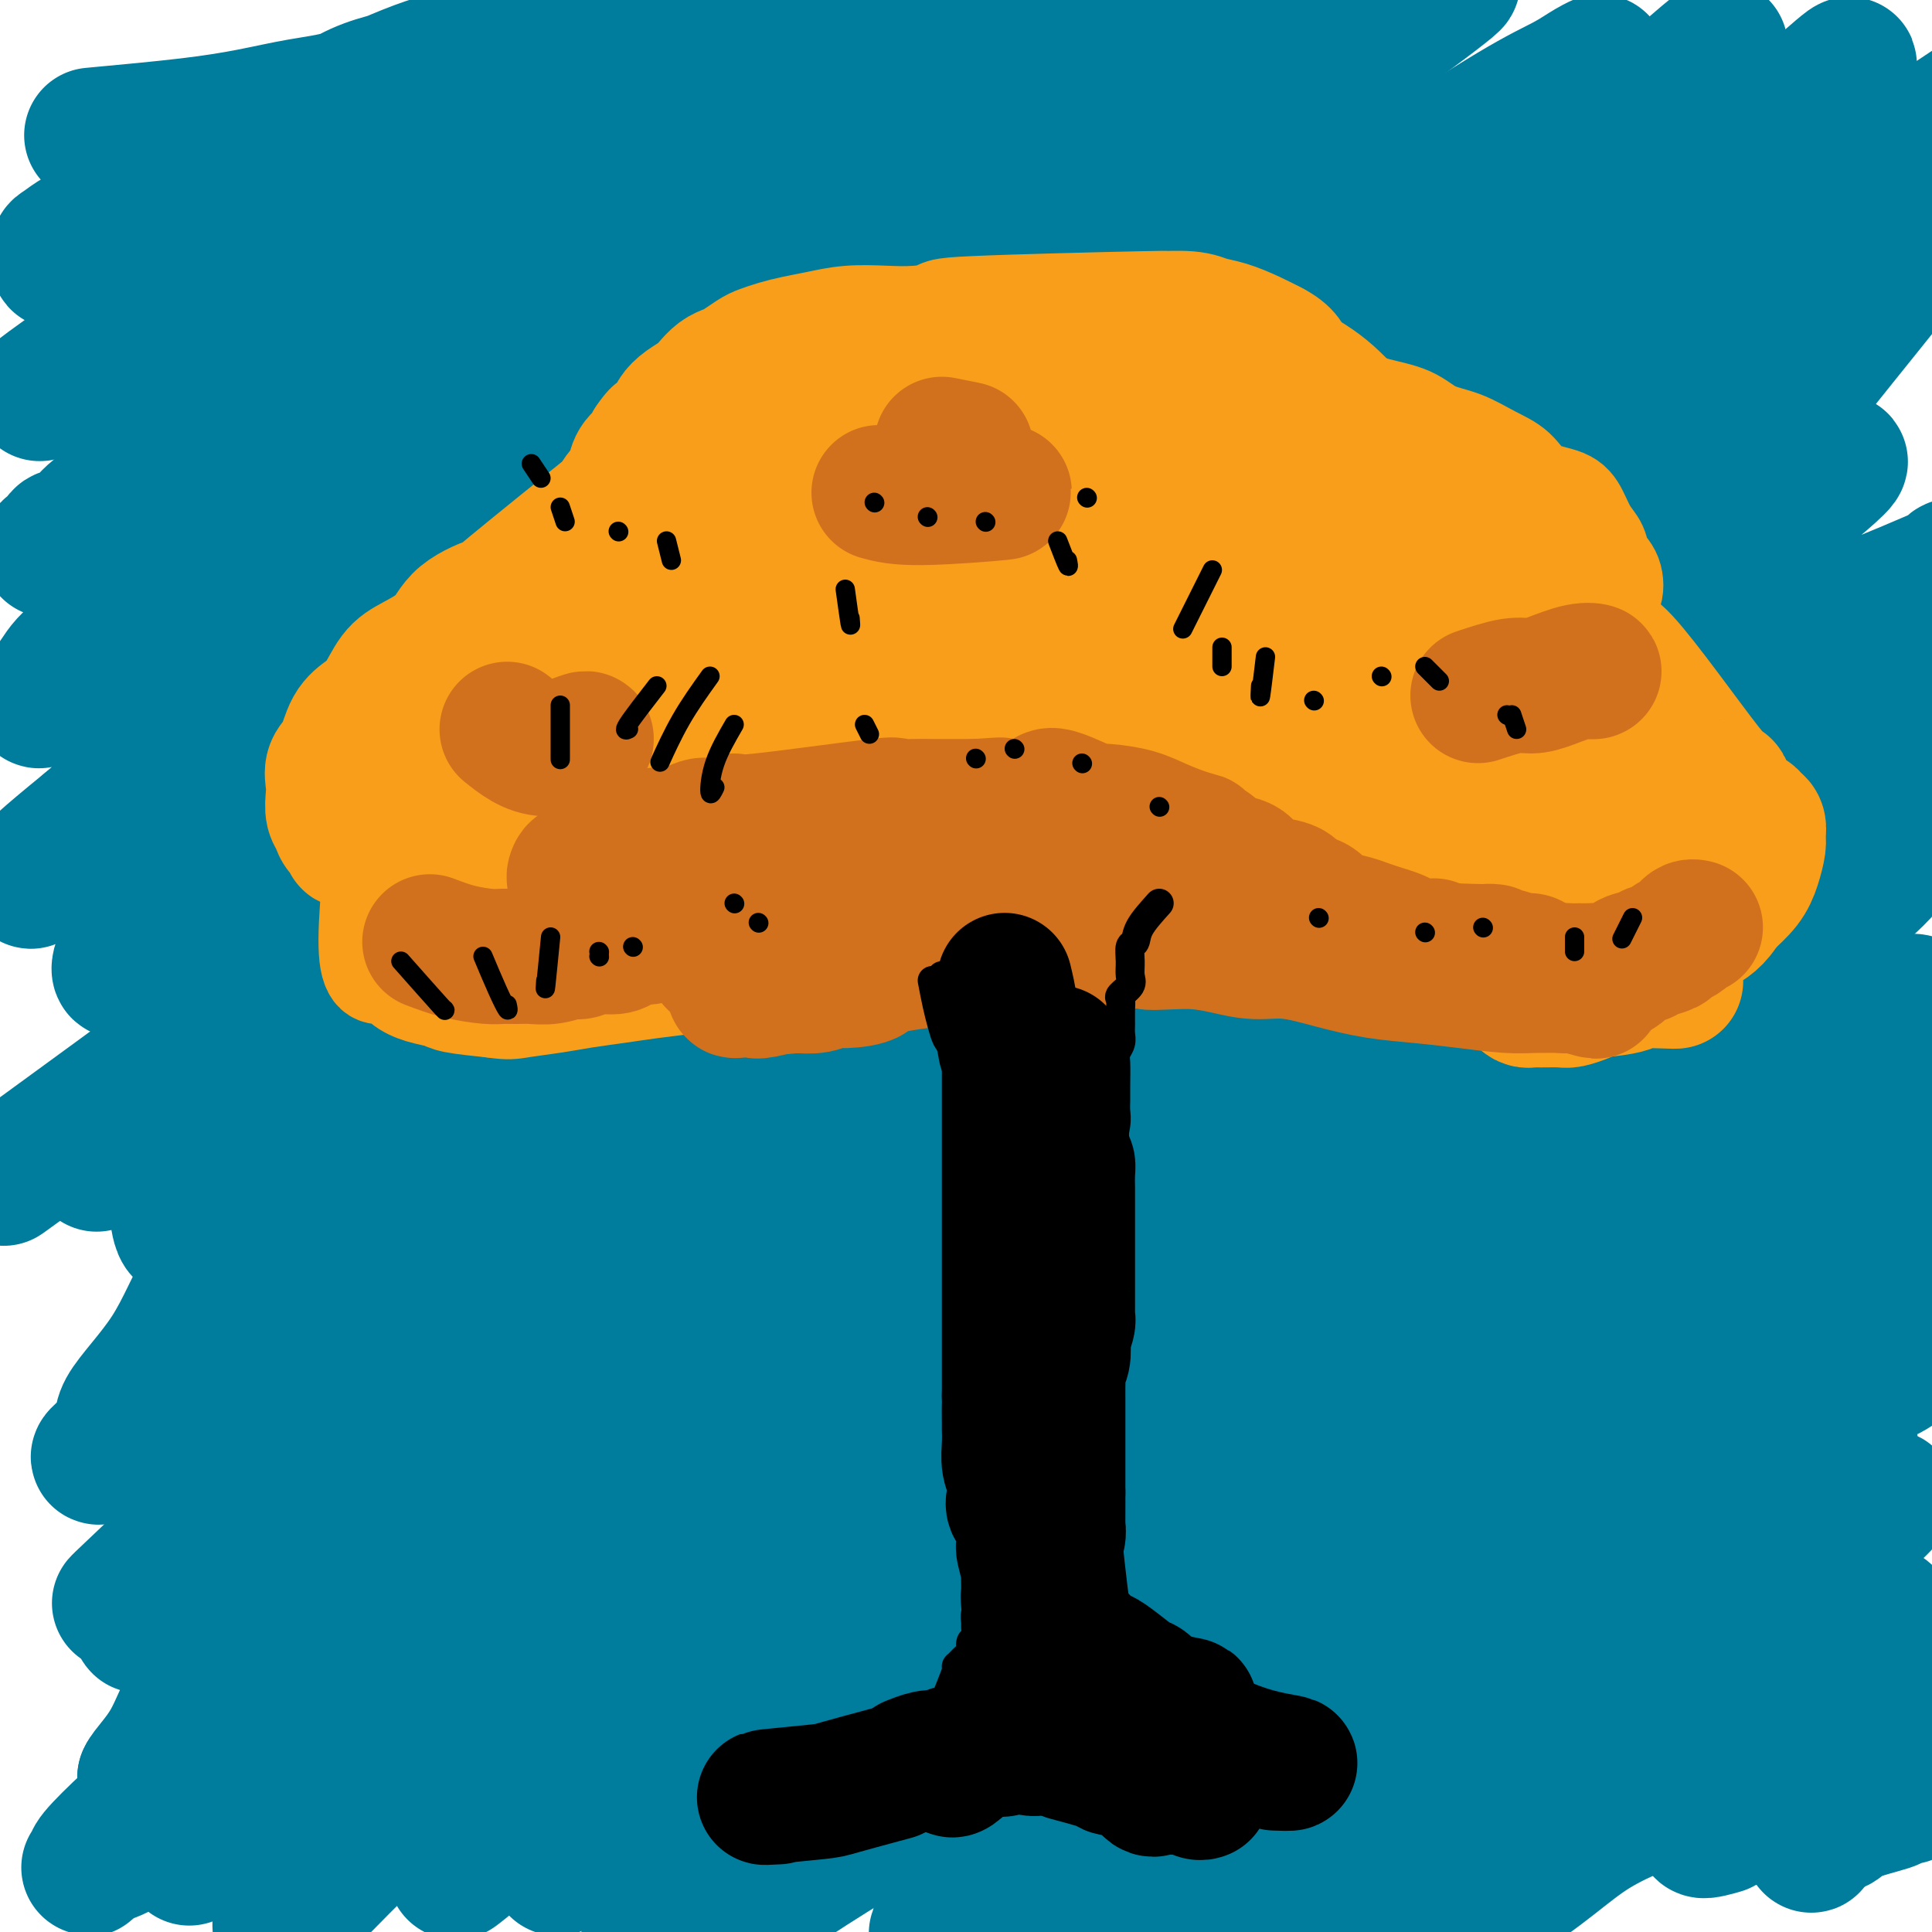 <svg viewBox='0 0 400 400' version='1.1' xmlns='http://www.w3.org/2000/svg' xmlns:xlink='http://www.w3.org/1999/xlink'><g fill='none' stroke='#007C9C' stroke-width='28' stroke-linecap='round' stroke-linejoin='round'><path d='M19,28c7.221,-0.670 14.441,-1.341 20,-2c5.559,-0.659 9.456,-1.308 13,-2c3.544,-0.692 6.734,-1.428 10,-2c3.266,-0.572 6.607,-0.979 10,-2c3.393,-1.021 6.837,-2.655 10,-4c3.163,-1.345 6.043,-2.399 8,-3c1.957,-0.601 2.990,-0.748 4,-1c1.010,-0.252 1.995,-0.609 3,-1c1.005,-0.391 2.029,-0.817 3,-1c0.971,-0.183 1.888,-0.124 1,0c-0.888,0.124 -3.583,0.313 -5,1c-1.417,0.687 -1.556,1.873 -5,3c-3.444,1.127 -10.192,2.194 -15,4c-4.808,1.806 -7.676,4.352 -11,6c-3.324,1.648 -7.103,2.400 -11,4c-3.897,1.600 -7.910,4.049 -11,6c-3.090,1.951 -5.255,3.406 -8,5c-2.745,1.594 -6.070,3.329 -9,5c-2.930,1.671 -5.465,3.278 -7,4c-1.535,0.722 -2.069,0.558 -3,1c-0.931,0.442 -2.260,1.490 -3,2c-0.740,0.510 -0.892,0.484 -1,1c-0.108,0.516 -0.174,1.576 0,2c0.174,0.424 0.587,0.212 1,0'/><path d='M13,54c0.147,0.149 2.015,-1.978 7,-4c4.985,-2.022 13.087,-3.939 22,-7c8.913,-3.061 18.636,-7.267 27,-11c8.364,-3.733 15.368,-6.994 22,-10c6.632,-3.006 12.893,-5.758 19,-8c6.107,-2.242 12.060,-3.974 17,-6c4.940,-2.026 8.869,-4.346 12,-6c3.131,-1.654 5.466,-2.642 8,-4c2.534,-1.358 5.268,-3.086 7,-4c1.732,-0.914 2.464,-1.015 3,-1c0.536,0.015 0.877,0.146 1,0c0.123,-0.146 0.029,-0.568 -1,0c-1.029,0.568 -2.994,2.126 -8,5c-5.006,2.874 -13.054,7.064 -21,11c-7.946,3.936 -15.791,7.617 -24,12c-8.209,4.383 -16.782,9.467 -25,14c-8.218,4.533 -16.082,8.513 -22,12c-5.918,3.487 -9.889,6.479 -19,13c-9.111,6.521 -23.360,16.571 -28,20c-4.640,3.429 0.330,0.238 7,-3c6.670,-3.238 15.042,-6.521 25,-11c9.958,-4.479 21.504,-10.154 32,-15c10.496,-4.846 19.942,-8.865 29,-13c9.058,-4.135 17.727,-8.387 27,-13c9.273,-4.613 19.150,-9.588 27,-14c7.850,-4.412 13.671,-8.261 18,-11c4.329,-2.739 7.164,-4.370 10,-6'/><path d='M185,-6c9.661,-4.905 6.314,-1.667 6,-1c-0.314,0.667 2.404,-1.237 4,-2c1.596,-0.763 2.068,-0.387 2,0c-0.068,0.387 -0.677,0.783 -1,1c-0.323,0.217 -0.361,0.253 -5,3c-4.639,2.747 -13.879,8.203 -22,13c-8.121,4.797 -15.125,8.935 -23,13c-7.875,4.065 -16.623,8.057 -25,13c-8.377,4.943 -16.383,10.838 -25,17c-8.617,6.162 -17.844,12.590 -26,18c-8.156,5.410 -15.240,9.803 -22,15c-6.760,5.197 -13.197,11.200 -18,15c-4.803,3.800 -7.974,5.398 -10,7c-2.026,1.602 -2.909,3.209 -4,4c-1.091,0.791 -2.390,0.766 -3,1c-0.610,0.234 -0.530,0.727 0,1c0.530,0.273 1.510,0.325 0,1c-1.510,0.675 -5.511,1.973 0,-1c5.511,-2.973 20.533,-10.216 24,-12c3.467,-1.784 -4.620,1.890 28,-16c32.620,-17.890 105.946,-57.343 135,-73c29.054,-15.657 13.835,-7.517 10,-5c-3.835,2.517 3.713,-0.588 7,-2c3.287,-1.412 2.314,-1.131 2,-1c-0.314,0.131 0.031,0.112 1,0c0.969,-0.112 2.563,-0.318 -1,2c-3.563,2.318 -12.281,7.159 -21,12'/><path d='M198,17c-8.347,4.984 -18.213,10.446 -29,17c-10.787,6.554 -22.493,14.202 -34,22c-11.507,7.798 -22.815,15.747 -35,23c-12.185,7.253 -25.247,13.810 -36,21c-10.753,7.190 -19.197,15.012 -27,21c-7.803,5.988 -14.966,10.141 -19,13c-4.034,2.859 -4.941,4.425 -6,6c-1.059,1.575 -2.271,3.160 -3,4c-0.729,0.840 -0.974,0.935 -1,1c-0.026,0.065 0.168,0.101 0,0c-0.168,-0.101 -0.699,-0.340 4,-3c4.699,-2.660 14.628,-7.743 25,-14c10.372,-6.257 21.186,-13.688 34,-21c12.814,-7.312 27.627,-14.506 41,-22c13.373,-7.494 25.305,-15.289 37,-23c11.695,-7.711 23.152,-15.340 34,-22c10.848,-6.660 21.088,-12.353 29,-17c7.912,-4.647 13.498,-8.248 22,-13c8.502,-4.752 19.921,-10.654 24,-13c4.079,-2.346 0.819,-1.134 -4,2c-4.819,3.134 -11.199,8.191 -20,14c-8.801,5.809 -20.025,12.372 -32,20c-11.975,7.628 -24.701,16.322 -37,25c-12.299,8.678 -24.171,17.339 -36,26c-11.829,8.661 -23.614,17.321 -35,26c-11.386,8.679 -22.373,17.375 -32,25c-9.627,7.625 -17.893,14.179 -25,20c-7.107,5.821 -13.053,10.911 -19,16'/><path d='M18,171c-18.317,14.892 -8.608,8.622 -6,7c2.608,-1.622 -1.883,1.405 -4,3c-2.117,1.595 -1.859,1.759 -1,1c0.859,-0.759 2.321,-2.442 9,-7c6.679,-4.558 18.576,-11.991 30,-19c11.424,-7.009 22.374,-13.595 35,-22c12.626,-8.405 26.929,-18.629 40,-27c13.071,-8.371 24.910,-14.888 37,-23c12.090,-8.112 24.430,-17.820 36,-25c11.570,-7.180 22.371,-11.831 32,-17c9.629,-5.169 18.085,-10.854 26,-16c7.915,-5.146 15.289,-9.751 21,-13c5.711,-3.249 9.760,-5.141 13,-7c3.240,-1.859 5.672,-3.683 9,-6c3.328,-2.317 7.552,-5.125 5,-3c-2.552,2.125 -11.878,9.183 -22,16c-10.122,6.817 -21.038,13.393 -32,20c-10.962,6.607 -21.969,13.245 -34,21c-12.031,7.755 -25.084,16.626 -37,25c-11.916,8.374 -22.694,16.251 -34,25c-11.306,8.749 -23.141,18.369 -33,26c-9.859,7.631 -17.742,13.274 -24,18c-6.258,4.726 -10.892,8.534 -16,13c-5.108,4.466 -10.689,9.589 -14,13c-3.311,3.411 -4.353,5.111 -6,7c-1.647,1.889 -3.899,3.968 -5,5c-1.101,1.032 -1.050,1.016 -1,1'/><path d='M42,187c-4.523,4.874 -2.831,4.060 0,2c2.831,-2.060 6.800,-5.365 15,-10c8.200,-4.635 20.632,-10.601 33,-18c12.368,-7.399 24.670,-16.232 38,-25c13.330,-8.768 27.686,-17.471 41,-26c13.314,-8.529 25.587,-16.886 38,-24c12.413,-7.114 24.966,-12.987 36,-19c11.034,-6.013 20.548,-12.167 28,-17c7.452,-4.833 12.843,-8.345 20,-13c7.157,-4.655 16.081,-10.453 22,-14c5.919,-3.547 8.832,-4.844 11,-6c2.168,-1.156 3.592,-2.171 5,-3c1.408,-0.829 2.800,-1.472 2,-1c-0.800,0.472 -3.792,2.059 -16,10c-12.208,7.941 -33.633,22.235 -41,26c-7.367,3.765 -0.676,-2.999 -51,33c-50.324,35.999 -157.664,114.762 -199,145c-41.336,30.238 -16.669,11.952 -8,6c8.669,-5.952 1.339,0.431 -2,3c-3.339,2.569 -2.686,1.323 -1,0c1.686,-1.323 4.406,-2.722 14,-9c9.594,-6.278 26.063,-17.437 42,-28c15.937,-10.563 31.344,-20.532 48,-31c16.656,-10.468 34.561,-21.434 51,-32c16.439,-10.566 31.411,-20.733 45,-29c13.589,-8.267 25.794,-14.633 38,-21'/><path d='M251,86c11.373,-7.217 20.807,-14.759 29,-20c8.193,-5.241 15.146,-8.181 20,-11c4.854,-2.819 7.611,-5.518 10,-7c2.389,-1.482 4.411,-1.746 5,-2c0.589,-0.254 -0.254,-0.497 0,-1c0.254,-0.503 1.605,-1.265 -6,4c-7.605,5.265 -24.166,16.556 -42,28c-17.834,11.444 -36.942,23.040 -55,35c-18.058,11.960 -35.067,24.285 -51,36c-15.933,11.715 -30.792,22.820 -45,34c-14.208,11.180 -27.766,22.436 -38,31c-10.234,8.564 -17.143,14.438 -22,19c-4.857,4.562 -7.664,7.814 -9,10c-1.336,2.186 -1.203,3.307 -2,4c-0.797,0.693 -2.523,0.958 3,-3c5.523,-3.958 18.295,-12.140 33,-22c14.705,-9.860 31.342,-21.397 49,-34c17.658,-12.603 36.338,-26.270 56,-39c19.662,-12.730 40.305,-24.523 53,-32c12.695,-7.477 17.441,-10.640 41,-25c23.559,-14.360 65.930,-39.919 76,-45c10.070,-5.081 -12.160,10.314 -31,23c-18.840,12.686 -34.288,22.662 -54,36c-19.712,13.338 -43.688,30.038 -66,46c-22.312,15.962 -42.960,31.186 -60,44c-17.040,12.814 -30.472,23.219 -43,34c-12.528,10.781 -24.151,21.937 -33,30c-8.849,8.063 -14.925,13.031 -21,18'/><path d='M48,277c-17.160,14.778 -11.559,10.723 -9,9c2.559,-1.723 2.075,-1.115 -1,2c-3.075,3.115 -8.741,8.737 12,-7c20.741,-15.737 67.888,-52.832 98,-76c30.112,-23.168 43.187,-32.410 59,-43c15.813,-10.590 34.362,-22.530 50,-33c15.638,-10.470 28.365,-19.472 40,-27c11.635,-7.528 22.178,-13.584 31,-19c8.822,-5.416 15.923,-10.194 20,-13c4.077,-2.806 5.131,-3.642 6,-4c0.869,-0.358 1.554,-0.238 3,-1c1.446,-0.762 3.652,-2.407 -8,6c-11.652,8.407 -37.164,26.867 -60,43c-22.836,16.133 -42.998,29.938 -65,46c-22.002,16.062 -45.846,34.381 -63,48c-17.154,13.619 -27.619,22.537 -52,45c-24.381,22.463 -62.678,58.471 -77,72c-14.322,13.529 -4.670,4.581 5,-4c9.670,-8.581 19.357,-16.794 33,-28c13.643,-11.206 31.242,-25.405 49,-40c17.758,-14.595 35.676,-29.587 54,-43c18.324,-13.413 37.053,-25.248 54,-36c16.947,-10.752 32.113,-20.420 45,-29c12.887,-8.580 23.495,-16.073 33,-23c9.505,-6.927 17.905,-13.288 25,-17c7.095,-3.712 12.884,-4.775 16,-6c3.116,-1.225 3.558,-2.613 4,-4'/><path d='M350,95c3.683,-1.841 2.891,-1.443 0,0c-2.891,1.443 -7.881,3.931 -19,11c-11.119,7.069 -28.367,18.717 -47,32c-18.633,13.283 -38.650,28.200 -58,42c-19.350,13.800 -38.033,26.483 -57,40c-18.967,13.517 -38.218,27.867 -50,39c-11.782,11.133 -16.094,19.049 -25,29c-8.906,9.951 -22.405,21.935 -30,29c-7.595,7.065 -9.287,9.209 -12,12c-2.713,2.791 -6.446,6.228 -4,5c2.446,-1.228 11.072,-7.122 23,-16c11.928,-8.878 27.158,-20.740 44,-34c16.842,-13.260 35.294,-27.917 52,-40c16.706,-12.083 31.664,-21.593 46,-31c14.336,-9.407 28.050,-18.710 40,-27c11.950,-8.290 22.135,-15.567 34,-23c11.865,-7.433 25.408,-15.024 29,-16c3.592,-0.976 -2.768,4.661 -16,15c-13.232,10.339 -33.335,25.380 -52,39c-18.665,13.620 -35.892,25.818 -54,41c-18.108,15.182 -37.099,33.348 -54,49c-16.901,15.652 -31.714,28.789 -45,41c-13.286,12.211 -25.046,23.496 -33,31c-7.954,7.504 -12.101,11.228 -15,14c-2.899,2.772 -4.550,4.592 -6,6c-1.450,1.408 -2.700,2.402 -1,1c1.700,-1.402 6.350,-5.201 11,-9'/><path d='M51,375c7.150,-6.100 20.025,-17.349 35,-30c14.975,-12.651 32.050,-26.703 49,-40c16.950,-13.297 33.775,-25.838 49,-37c15.225,-11.162 28.848,-20.943 43,-31c14.152,-10.057 28.832,-20.390 42,-29c13.168,-8.610 24.825,-15.498 35,-22c10.175,-6.502 18.867,-12.617 26,-17c7.133,-4.383 12.705,-7.032 17,-9c4.295,-1.968 7.313,-3.255 9,-4c1.687,-0.745 2.044,-0.949 2,-1c-0.044,-0.051 -0.490,0.052 -5,3c-4.510,2.948 -13.083,8.742 -25,17c-11.917,8.258 -27.179,18.980 -43,31c-15.821,12.020 -32.202,25.337 -51,40c-18.798,14.663 -40.014,30.673 -58,45c-17.986,14.327 -32.742,26.973 -46,39c-13.258,12.027 -25.016,23.437 -34,32c-8.984,8.563 -15.192,14.281 -21,20c-5.808,5.719 -11.217,11.440 -14,14c-2.783,2.560 -2.942,1.958 -3,2c-0.058,0.042 -0.017,0.726 0,1c0.017,0.274 0.008,0.137 0,0'/><path d='M121,379c-2.007,2.863 -4.014,5.725 -5,7c-0.986,1.275 -0.952,0.961 1,-1c1.952,-1.961 5.822,-5.570 14,-12c8.178,-6.430 20.666,-15.682 34,-25c13.334,-9.318 27.516,-18.703 41,-28c13.484,-9.297 26.270,-18.506 39,-27c12.730,-8.494 25.405,-16.272 36,-23c10.595,-6.728 19.109,-12.407 28,-17c8.891,-4.593 18.160,-8.102 26,-11c7.840,-2.898 14.249,-5.187 19,-7c4.751,-1.813 7.842,-3.151 10,-4c2.158,-0.849 3.384,-1.210 4,-1c0.616,0.210 0.621,0.992 1,1c0.379,0.008 1.133,-0.757 -5,2c-6.133,2.757 -19.151,9.036 -30,15c-10.849,5.964 -19.529,11.614 -34,22c-14.471,10.386 -34.734,25.508 -46,34c-11.266,8.492 -13.536,10.354 -41,34c-27.464,23.646 -80.122,69.075 -94,82c-13.878,12.925 11.025,-6.654 28,-19c16.975,-12.346 26.021,-17.460 38,-25c11.979,-7.540 26.891,-17.506 41,-27c14.109,-9.494 27.414,-18.518 39,-26c11.586,-7.482 21.453,-13.424 31,-19c9.547,-5.576 18.773,-10.788 28,-16'/><path d='M324,288c13.457,-7.571 17.600,-8.999 22,-11c4.400,-2.001 9.058,-4.575 12,-6c2.942,-1.425 4.168,-1.703 5,-2c0.832,-0.297 1.268,-0.615 2,-1c0.732,-0.385 1.759,-0.837 -1,1c-2.759,1.837 -9.304,5.963 -18,11c-8.696,5.037 -19.543,10.984 -32,20c-12.457,9.016 -26.525,21.101 -40,32c-13.475,10.899 -26.356,20.612 -37,29c-10.644,8.388 -19.051,15.452 -25,21c-5.949,5.548 -9.441,9.580 -12,12c-2.559,2.420 -4.184,3.226 -5,4c-0.816,0.774 -0.821,1.515 -1,2c-0.179,0.485 -0.530,0.715 2,-1c2.530,-1.715 7.942,-5.374 19,-12c11.058,-6.626 27.761,-16.220 35,-21c7.239,-4.780 5.015,-4.746 32,-21c26.985,-16.254 83.178,-48.798 105,-61c21.822,-12.202 9.274,-4.064 5,-1c-4.274,3.064 -0.272,1.053 1,0c1.272,-1.053 -0.185,-1.149 -6,3c-5.815,4.149 -15.989,12.544 -26,20c-10.011,7.456 -19.860,13.973 -32,23c-12.140,9.027 -26.571,20.562 -38,30c-11.429,9.438 -19.857,16.777 -27,23c-7.143,6.223 -13.000,11.329 -17,15c-4.000,3.671 -6.143,5.906 -7,7c-0.857,1.094 -0.429,1.047 0,1'/><path d='M240,405c-8.058,7.449 -2.704,3.072 3,-1c5.704,-4.072 11.758,-7.840 20,-13c8.242,-5.160 18.674,-11.711 28,-18c9.326,-6.289 17.547,-12.315 26,-18c8.453,-5.685 17.137,-11.030 25,-16c7.863,-4.970 14.906,-9.567 21,-13c6.094,-3.433 11.240,-5.704 15,-8c3.760,-2.296 6.134,-4.617 8,-6c1.866,-1.383 3.222,-1.830 4,-2c0.778,-0.170 0.977,-0.065 1,0c0.023,0.065 -0.130,0.089 -1,1c-0.870,0.911 -2.457,2.707 -8,7c-5.543,4.293 -15.041,11.083 -24,18c-8.959,6.917 -17.380,13.963 -26,21c-8.620,7.037 -17.438,14.066 -25,21c-7.562,6.934 -13.868,13.775 -18,19c-4.132,5.225 -6.092,8.835 -10,12c-3.908,3.165 -9.765,5.885 -4,3c5.765,-2.885 23.151,-11.374 34,-18c10.849,-6.626 15.160,-11.390 21,-15c5.840,-3.610 13.207,-6.066 19,-9c5.793,-2.934 10.010,-6.345 13,-9c2.990,-2.655 4.752,-4.554 7,-6c2.248,-1.446 4.981,-2.440 7,-3c2.019,-0.560 3.325,-0.686 4,-1c0.675,-0.314 0.720,-0.815 1,-1c0.280,-0.185 0.794,-0.053 1,0c0.206,0.053 0.103,0.026 0,0'/><path d='M382,350c16.614,-9.537 4.649,-2.381 0,0c-4.649,2.381 -1.981,-0.013 -1,-1c0.981,-0.987 0.276,-0.568 -3,0c-3.276,0.568 -9.123,1.284 -19,4c-9.877,2.716 -23.784,7.432 -36,12c-12.216,4.568 -22.741,8.989 -33,14c-10.259,5.011 -20.252,10.614 -29,15c-8.748,4.386 -16.251,7.556 -22,10c-5.749,2.444 -9.745,4.162 -12,5c-2.255,0.838 -2.768,0.797 -4,1c-1.232,0.203 -3.184,0.651 -2,-1c1.184,-1.651 5.502,-5.399 6,-7c0.498,-1.601 -2.825,-1.053 27,-27c29.825,-25.947 92.799,-78.388 120,-101c27.201,-22.612 18.631,-15.396 16,-13c-2.631,2.396 0.677,-0.030 2,-1c1.323,-0.970 0.662,-0.485 0,0'/><path d='M138,340c4.989,-4.141 9.978,-8.283 16,-13c6.022,-4.717 13.078,-10.011 22,-16c8.922,-5.989 19.710,-12.675 29,-19c9.290,-6.325 17.083,-12.290 26,-18c8.917,-5.710 18.959,-11.166 28,-17c9.041,-5.834 17.082,-12.046 26,-19c8.918,-6.954 18.712,-14.651 22,-18c3.288,-3.349 0.071,-2.349 18,-15c17.929,-12.651 57.004,-38.951 72,-49c14.996,-10.049 5.913,-3.846 8,-5c2.087,-1.154 15.344,-9.663 0,0c-15.344,9.663 -59.291,37.500 -81,53c-21.709,15.500 -21.181,18.664 -29,26c-7.819,7.336 -23.985,18.846 -37,29c-13.015,10.154 -22.880,18.953 -33,27c-10.120,8.047 -20.494,15.343 -29,22c-8.506,6.657 -15.143,12.674 -21,18c-5.857,5.326 -10.932,9.960 -15,13c-4.068,3.040 -7.128,4.486 -9,6c-1.872,1.514 -2.555,3.094 -3,4c-0.445,0.906 -0.653,1.136 -1,1c-0.347,-0.136 -0.834,-0.639 4,-4c4.834,-3.361 14.990,-9.579 24,-15c9.010,-5.421 16.873,-10.044 25,-16c8.127,-5.956 16.519,-13.246 24,-19c7.481,-5.754 14.053,-9.972 21,-15c6.947,-5.028 14.271,-10.865 20,-15c5.729,-4.135 9.865,-6.567 14,-9'/><path d='M279,257c21.784,-15.638 10.744,-8.732 8,-7c-2.744,1.732 2.808,-1.710 5,-3c2.192,-1.290 1.026,-0.427 1,0c-0.026,0.427 1.089,0.419 -4,4c-5.089,3.581 -16.382,10.753 -27,17c-10.618,6.247 -20.559,11.571 -30,18c-9.441,6.429 -18.380,13.962 -28,21c-9.620,7.038 -19.921,13.580 -28,19c-8.079,5.420 -13.937,9.718 -20,14c-6.063,4.282 -12.332,8.548 -17,12c-4.668,3.452 -7.736,6.091 -11,8c-3.264,1.909 -6.723,3.089 -9,5c-2.277,1.911 -3.371,4.554 -5,6c-1.629,1.446 -3.794,1.695 -5,2c-1.206,0.305 -1.454,0.665 -2,1c-0.546,0.335 -1.389,0.646 -2,1c-0.611,0.354 -0.991,0.751 -1,1c-0.009,0.249 0.354,0.350 0,1c-0.354,0.650 -1.423,1.849 0,1c1.423,-0.849 5.340,-3.745 0,1c-5.340,4.745 -19.938,17.130 2,-1c21.938,-18.130 80.411,-66.775 107,-89c26.589,-22.225 21.296,-18.031 25,-21c3.704,-2.969 16.407,-13.102 26,-21c9.593,-7.898 16.076,-13.560 23,-20c6.924,-6.440 14.287,-13.657 21,-22c6.713,-8.343 12.775,-17.812 20,-26c7.225,-8.188 15.612,-15.094 24,-22'/><path d='M352,157c9.193,-6.432 20.176,-11.514 26,-15c5.824,-3.486 6.489,-5.378 9,-8c2.511,-2.622 6.867,-5.974 10,-8c3.133,-2.026 5.042,-2.727 6,-4c0.958,-1.273 0.965,-3.118 1,-4c0.035,-0.882 0.099,-0.800 1,-1c0.901,-0.200 2.639,-0.682 -1,1c-3.639,1.682 -12.657,5.528 -24,10c-11.343,4.472 -25.013,9.572 -37,17c-11.987,7.428 -22.290,17.185 -31,25c-8.710,7.815 -15.826,13.688 -22,19c-6.174,5.312 -11.405,10.064 -15,13c-3.595,2.936 -5.552,4.058 -7,5c-1.448,0.942 -2.386,1.704 -3,2c-0.614,0.296 -0.904,0.125 -1,0c-0.096,-0.125 0.003,-0.205 4,-5c3.997,-4.795 11.894,-14.304 19,-22c7.106,-7.696 13.422,-13.578 21,-21c7.578,-7.422 16.419,-16.383 24,-23c7.581,-6.617 13.903,-10.891 20,-16c6.097,-5.109 11.971,-11.053 15,-14c3.029,-2.947 3.215,-2.898 7,-6c3.785,-3.102 11.170,-9.354 4,-5c-7.170,4.354 -28.897,19.316 -43,30c-14.103,10.684 -20.584,17.091 -28,24c-7.416,6.909 -15.766,14.322 -22,20c-6.234,5.678 -10.353,9.622 -13,12c-2.647,2.378 -3.824,3.189 -5,4'/><path d='M267,187c-10.924,9.777 -4.234,4.219 -2,3c2.234,-1.219 0.012,1.902 2,-1c1.988,-2.902 8.185,-11.826 15,-20c6.815,-8.174 14.248,-15.596 22,-23c7.752,-7.404 15.823,-14.790 23,-22c7.177,-7.210 13.461,-14.245 19,-20c5.539,-5.755 10.333,-10.229 14,-14c3.667,-3.771 6.209,-6.840 8,-9c1.791,-2.160 2.833,-3.411 3,-4c0.167,-0.589 -0.540,-0.517 0,-1c0.540,-0.483 2.329,-1.520 -3,1c-5.329,2.520 -17.775,8.598 -29,15c-11.225,6.402 -21.230,13.127 -30,19c-8.770,5.873 -16.305,10.893 -22,15c-5.695,4.107 -9.552,7.301 -12,9c-2.448,1.699 -3.489,1.904 -4,2c-0.511,0.096 -0.491,0.083 -1,0c-0.509,-0.083 -1.545,-0.237 4,-7c5.545,-6.763 17.672,-20.134 24,-27c6.328,-6.866 6.856,-7.227 23,-24c16.144,-16.773 47.903,-49.959 58,-61c10.097,-11.041 -1.469,0.061 -11,8c-9.531,7.939 -17.028,12.714 -25,18c-7.972,5.286 -16.421,11.082 -24,17c-7.579,5.918 -14.290,11.959 -21,18'/><path d='M298,79c-15.177,11.856 -12.620,10.996 -13,12c-0.380,1.004 -3.696,3.873 -5,5c-1.304,1.127 -0.596,0.511 -1,1c-0.404,0.489 -1.921,2.084 0,-1c1.921,-3.084 7.281,-10.845 13,-18c5.719,-7.155 11.797,-13.702 18,-20c6.203,-6.298 12.531,-12.345 18,-18c5.469,-5.655 10.079,-10.916 14,-15c3.921,-4.084 7.152,-6.991 9,-9c1.848,-2.009 2.312,-3.119 3,-4c0.688,-0.881 1.600,-1.532 2,-2c0.400,-0.468 0.289,-0.753 -3,2c-3.289,2.753 -9.754,8.543 -17,15c-7.246,6.457 -15.271,13.581 -23,21c-7.729,7.419 -15.161,15.133 -22,22c-6.839,6.867 -13.085,12.888 -17,18c-3.915,5.112 -5.501,9.316 -11,13c-5.499,3.684 -14.912,6.848 -2,4c12.912,-2.848 48.150,-11.709 64,-16c15.850,-4.291 12.311,-4.012 12,-4c-0.311,0.012 2.605,-0.241 5,0c2.395,0.241 4.267,0.978 4,5c-0.267,4.022 -2.674,11.329 -8,20c-5.326,8.671 -13.572,18.706 -21,28c-7.428,9.294 -14.038,17.848 -21,27c-6.962,9.152 -14.275,18.900 -20,27c-5.725,8.100 -9.863,14.550 -14,21'/><path d='M262,213c-13.608,18.211 -9.628,12.237 -9,11c0.628,-1.237 -2.096,2.262 -3,4c-0.904,1.738 0.011,1.714 0,2c-0.011,0.286 -0.948,0.882 2,0c2.948,-0.882 9.781,-3.241 18,-7c8.219,-3.759 17.825,-8.916 25,-14c7.175,-5.084 11.918,-10.094 17,-15c5.082,-4.906 10.501,-9.706 17,-15c6.499,-5.294 14.077,-11.081 20,-14c5.923,-2.919 10.191,-2.970 13,-3c2.809,-0.030 4.158,-0.038 6,-1c1.842,-0.962 4.178,-2.878 -1,3c-5.178,5.878 -17.869,19.548 -25,29c-7.131,9.452 -8.703,14.684 -12,20c-3.297,5.316 -8.320,10.715 -14,17c-5.680,6.285 -12.018,13.455 -19,20c-6.982,6.545 -14.606,12.463 -14,14c0.606,1.537 9.444,-1.308 17,-6c7.556,-4.692 13.829,-11.231 20,-16c6.171,-4.769 12.241,-7.767 18,-10c5.759,-2.233 11.209,-3.702 18,-6c6.791,-2.298 14.924,-5.426 22,-9c7.076,-3.574 13.095,-7.593 16,-9c2.905,-1.407 2.696,-0.202 3,0c0.304,0.202 1.120,-0.599 0,0c-1.120,0.599 -4.177,2.600 -11,6c-6.823,3.400 -17.411,8.200 -28,13'/><path d='M358,227c-9.501,4.462 -13.755,6.117 -20,10c-6.245,3.883 -14.482,9.992 -22,16c-7.518,6.008 -14.318,11.913 -20,17c-5.682,5.087 -10.246,9.357 -13,12c-2.754,2.643 -3.697,3.659 -5,5c-1.303,1.341 -2.965,3.007 -4,4c-1.035,0.993 -1.443,1.314 -1,1c0.443,-0.314 1.738,-1.263 5,-3c3.262,-1.737 8.490,-4.260 14,-8c5.510,-3.740 11.301,-8.696 17,-12c5.699,-3.304 11.306,-4.957 17,-8c5.694,-3.043 11.477,-7.476 17,-11c5.523,-3.524 10.787,-6.139 15,-8c4.213,-1.861 7.374,-2.968 10,-4c2.626,-1.032 4.715,-1.988 7,-3c2.285,-1.012 4.765,-2.080 7,-3c2.235,-0.920 4.224,-1.692 4,-1c-0.224,0.692 -2.660,2.847 1,0c3.660,-2.847 13.415,-10.698 -1,0c-14.415,10.698 -53.001,39.943 -69,52c-15.999,12.057 -9.412,6.926 -8,6c1.412,-0.926 -2.352,2.353 -4,4c-1.648,1.647 -1.179,1.663 -1,2c0.179,0.337 0.070,0.996 0,1c-0.070,0.004 -0.099,-0.645 2,-2c2.099,-1.355 6.325,-3.415 12,-7c5.675,-3.585 12.797,-8.696 19,-12c6.203,-3.304 11.487,-4.801 16,-7c4.513,-2.199 8.257,-5.099 12,-8'/><path d='M365,260c12.233,-7.085 12.317,-6.797 15,-8c2.683,-1.203 7.965,-3.897 11,-5c3.035,-1.103 3.824,-0.616 5,-1c1.176,-0.384 2.741,-1.639 4,-2c1.259,-0.361 2.212,0.172 1,2c-1.212,1.828 -4.589,4.950 -10,9c-5.411,4.050 -12.855,9.027 -19,14c-6.145,4.973 -10.991,9.941 -16,15c-5.009,5.059 -10.181,10.210 -15,15c-4.819,4.790 -9.287,9.218 -12,13c-2.713,3.782 -3.672,6.919 -5,9c-1.328,2.081 -3.025,3.106 -4,4c-0.975,0.894 -1.230,1.658 -1,2c0.230,0.342 0.944,0.261 2,0c1.056,-0.261 2.455,-0.701 6,-2c3.545,-1.299 9.236,-3.457 15,-6c5.764,-2.543 11.603,-5.472 17,-8c5.397,-2.528 10.354,-4.656 15,-8c4.646,-3.344 8.981,-7.902 9,-5c0.019,2.902 -4.277,13.266 -10,21c-5.723,7.734 -12.871,12.839 -19,18c-6.129,5.161 -11.238,10.380 -16,15c-4.762,4.620 -9.175,8.643 -12,11c-2.825,2.357 -4.061,3.049 -5,4c-0.939,0.951 -1.582,2.162 -2,3c-0.418,0.838 -0.613,1.302 0,1c0.613,-0.302 2.032,-1.372 5,-3c2.968,-1.628 7.484,-3.814 12,-6'/><path d='M336,362c5.007,-2.557 9.025,-4.949 13,-7c3.975,-2.051 7.909,-3.760 12,-6c4.091,-2.240 8.341,-5.011 12,-7c3.659,-1.989 6.729,-3.198 9,-4c2.271,-0.802 3.743,-1.199 5,-2c1.257,-0.801 2.301,-2.006 3,-2c0.699,0.006 1.055,1.224 1,2c-0.055,0.776 -0.520,1.110 -2,3c-1.480,1.890 -3.977,5.336 -7,9c-3.023,3.664 -6.574,7.544 -10,11c-3.426,3.456 -6.727,6.486 -9,9c-2.273,2.514 -3.519,4.511 -5,6c-1.481,1.489 -3.198,2.469 -4,3c-0.802,0.531 -0.688,0.613 -1,1c-0.312,0.387 -1.049,1.080 0,1c1.049,-0.080 3.885,-0.934 4,-1c0.115,-0.066 -2.490,0.657 4,-2c6.490,-2.657 22.075,-8.693 28,-11c5.925,-2.307 2.191,-0.886 1,0c-1.191,0.886 0.162,1.236 0,2c-0.162,0.764 -1.840,1.942 -3,3c-1.160,1.058 -1.804,1.996 -3,3c-1.196,1.004 -2.945,2.076 -4,3c-1.055,0.924 -1.417,1.701 -2,2c-0.583,0.299 -1.388,0.119 -2,1c-0.612,0.881 -1.032,2.823 -1,3c0.032,0.177 0.516,-1.412 1,-3'/><path d='M376,379c0.965,-0.599 2.878,-0.595 4,-1c1.122,-0.405 1.453,-1.219 3,-2c1.547,-0.781 4.310,-1.530 6,-2c1.690,-0.470 2.309,-0.662 3,-1c0.691,-0.338 1.455,-0.822 2,-1c0.545,-0.178 0.870,-0.051 1,0c0.130,0.051 0.065,0.025 0,0'/><path d='M72,341c-0.745,1.084 -1.490,2.167 -4,4c-2.510,1.833 -6.783,4.415 -10,7c-3.217,2.585 -5.376,5.171 -8,8c-2.624,2.829 -5.712,5.899 -8,8c-2.288,2.101 -3.774,3.231 -6,5c-2.226,1.769 -5.190,4.177 -7,6c-1.810,1.823 -2.467,3.060 -4,4c-1.533,0.940 -3.943,1.584 -5,2c-1.057,0.416 -0.762,0.604 -1,1c-0.238,0.396 -1.008,1.001 -1,1c0.008,-0.001 0.795,-0.609 1,-1c0.205,-0.391 -0.170,-0.566 1,-2c1.170,-1.434 3.886,-4.126 7,-7c3.114,-2.874 6.626,-5.929 10,-9c3.374,-3.071 6.610,-6.158 10,-9c3.390,-2.842 6.936,-5.440 10,-8c3.064,-2.560 5.648,-5.081 8,-7c2.352,-1.919 4.472,-3.236 6,-4c1.528,-0.764 2.465,-0.975 3,-1c0.535,-0.025 0.667,0.135 1,0c0.333,-0.135 0.868,-0.567 0,0c-0.868,0.567 -3.140,2.131 -5,4c-1.860,1.869 -3.308,4.041 -6,6c-2.692,1.959 -6.630,3.704 -10,6c-3.370,2.296 -6.174,5.143 -9,7c-2.826,1.857 -5.675,2.725 -8,4c-2.325,1.275 -4.126,2.959 -5,4c-0.874,1.041 -0.821,1.440 -1,1c-0.179,-0.440 -0.589,-1.720 -1,-3'/><path d='M30,368c0.591,-1.337 3.070,-3.680 5,-7c1.930,-3.320 3.312,-7.616 6,-12c2.688,-4.384 6.681,-8.855 10,-13c3.319,-4.145 5.965,-7.963 8,-11c2.035,-3.037 3.461,-5.294 5,-7c1.539,-1.706 3.192,-2.861 4,-4c0.808,-1.139 0.770,-2.260 1,-3c0.230,-0.740 0.729,-1.098 0,-1c-0.729,0.098 -2.684,0.650 -4,2c-1.316,1.350 -1.992,3.496 -4,5c-2.008,1.504 -5.348,2.367 -8,4c-2.652,1.633 -4.615,4.038 -7,6c-2.385,1.962 -5.191,3.482 -7,5c-1.809,1.518 -2.620,3.033 -4,4c-1.380,0.967 -3.329,1.387 -4,1c-0.671,-0.387 -0.062,-1.580 -1,-1c-0.938,0.580 -3.421,2.932 5,-10c8.421,-12.932 27.746,-41.149 35,-52c7.254,-10.851 2.438,-4.335 1,-2c-1.438,2.335 0.502,0.488 0,0c-0.502,-0.488 -3.445,0.382 -6,2c-2.555,1.618 -4.722,3.985 -8,6c-3.278,2.015 -7.666,3.678 -11,6c-3.334,2.322 -5.615,5.303 -8,7c-2.385,1.697 -4.873,2.111 -7,3c-2.127,0.889 -3.893,2.254 -5,3c-1.107,0.746 -1.553,0.873 -2,1'/><path d='M24,300c-7.117,3.792 -1.910,0.273 0,-2c1.910,-2.273 0.522,-3.300 2,-6c1.478,-2.700 5.823,-7.072 9,-12c3.177,-4.928 5.186,-10.410 8,-15c2.814,-4.590 6.431,-8.288 9,-11c2.569,-2.712 4.089,-4.438 5,-6c0.911,-1.562 1.213,-2.959 2,-4c0.787,-1.041 2.057,-1.725 2,-2c-0.057,-0.275 -1.443,-0.140 -2,0c-0.557,0.140 -0.284,0.285 -1,1c-0.716,0.715 -2.419,2.001 -4,3c-1.581,0.999 -3.040,1.712 -5,3c-1.960,1.288 -4.421,3.153 -6,4c-1.579,0.847 -2.276,0.678 -3,1c-0.724,0.322 -1.476,1.134 -2,1c-0.524,-0.134 -0.821,-1.215 -1,-2c-0.179,-0.785 -0.241,-1.274 0,-3c0.241,-1.726 0.785,-4.687 1,-6c0.215,-1.313 0.101,-0.976 2,-11c1.899,-10.024 5.809,-30.407 7,-38c1.191,-7.593 -0.338,-2.396 -1,0c-0.662,2.396 -0.456,1.991 -1,3c-0.544,1.009 -1.839,3.433 -3,6c-1.161,2.567 -2.187,5.276 -4,8c-1.813,2.724 -4.411,5.464 -6,8c-1.589,2.536 -2.168,4.867 -3,7c-0.832,2.133 -1.916,4.066 -3,6'/><path d='M26,233c-3.703,7.087 -2.460,5.805 -3,6c-0.540,0.195 -2.861,1.868 -3,2c-0.139,0.132 1.905,-1.275 3,-3c1.095,-1.725 1.240,-3.766 2,-6c0.760,-2.234 2.133,-4.659 4,-8c1.867,-3.341 4.226,-7.598 6,-11c1.774,-3.402 2.961,-5.948 4,-9c1.039,-3.052 1.930,-6.608 3,-9c1.070,-2.392 2.321,-3.618 3,-5c0.679,-1.382 0.788,-2.919 1,-4c0.212,-1.081 0.526,-1.706 0,-2c-0.526,-0.294 -1.893,-0.257 -3,0c-1.107,0.257 -1.953,0.733 -3,2c-1.047,1.267 -2.296,3.324 -4,5c-1.704,1.676 -3.864,2.970 -6,5c-2.136,2.030 -4.247,4.796 -5,5c-0.753,0.204 -0.149,-2.155 1,-4c1.149,-1.845 2.844,-3.175 5,-6c2.156,-2.825 4.773,-7.145 6,-9c1.227,-1.855 1.065,-1.244 1,-1c-0.065,0.244 -0.032,0.122 0,0'/><path d='M321,215c1.411,-0.750 2.823,-1.500 5,-3c2.177,-1.500 5.120,-3.749 9,-6c3.880,-2.251 8.696,-4.505 13,-7c4.304,-2.495 8.095,-5.232 13,-8c4.905,-2.768 10.923,-5.567 17,-9c6.077,-3.433 12.213,-7.501 15,-9c2.787,-1.499 2.225,-0.428 2,0c-0.225,0.428 -0.112,0.214 0,0'/><path d='M337,220c4.553,-2.209 9.105,-4.418 13,-7c3.895,-2.582 7.132,-5.537 11,-9c3.868,-3.463 8.367,-7.433 13,-11c4.633,-3.567 9.401,-6.729 13,-10c3.599,-3.271 6.028,-6.649 7,-8c0.972,-1.351 0.486,-0.676 0,0'/><path d='M362,92c1.501,-0.924 3.002,-1.849 5,-4c1.998,-2.151 4.494,-5.529 8,-10c3.506,-4.471 8.022,-10.033 12,-15c3.978,-4.967 7.417,-9.337 10,-12c2.583,-2.663 4.309,-3.618 5,-4c0.691,-0.382 0.345,-0.191 0,0'/><path d='M340,74c1.826,-1.678 3.652,-3.356 7,-6c3.348,-2.644 8.217,-6.255 14,-11c5.783,-4.745 12.480,-10.624 21,-17c8.520,-6.376 18.863,-13.250 23,-16c4.137,-2.750 2.069,-1.375 0,0'/></g>
<g fill='none' stroke='#F99E1B' stroke-width='20' stroke-linecap='round' stroke-linejoin='round'><path d='M207,74c-4.695,0.659 -9.389,1.319 -13,2c-3.611,0.681 -6.138,1.385 -8,2c-1.862,0.615 -3.060,1.141 -5,2c-1.940,0.859 -4.622,2.050 -6,3c-1.378,0.950 -1.450,1.659 -2,2c-0.550,0.341 -1.577,0.315 -2,1c-0.423,0.685 -0.242,2.083 0,3c0.242,0.917 0.544,1.355 2,2c1.456,0.645 4.067,1.497 6,2c1.933,0.503 3.187,0.657 5,1c1.813,0.343 4.185,0.876 6,1c1.815,0.124 3.072,-0.161 4,0c0.928,0.161 1.526,0.768 2,1c0.474,0.232 0.823,0.088 1,0c0.177,-0.088 0.183,-0.122 0,0c-0.183,0.122 -0.555,0.399 -1,1c-0.445,0.601 -0.962,1.527 -2,2c-1.038,0.473 -2.597,0.493 -4,1c-1.403,0.507 -2.651,1.500 -4,2c-1.349,0.500 -2.800,0.508 -5,1c-2.200,0.492 -5.147,1.469 -7,2c-1.853,0.531 -2.610,0.617 -4,1c-1.390,0.383 -3.413,1.065 -5,2c-1.587,0.935 -2.739,2.124 -4,3c-1.261,0.876 -2.630,1.438 -4,2'/><path d='M157,113c-7.186,2.812 -5.150,1.342 -5,1c0.150,-0.342 -1.585,0.443 -3,1c-1.415,0.557 -2.510,0.885 -3,1c-0.490,0.115 -0.376,0.016 -1,0c-0.624,-0.016 -1.985,0.052 -3,0c-1.015,-0.052 -1.682,-0.224 -2,0c-0.318,0.224 -0.286,0.844 -1,1c-0.714,0.156 -2.175,-0.152 -3,0c-0.825,0.152 -1.016,0.765 -2,1c-0.984,0.235 -2.763,0.094 -4,1c-1.237,0.906 -1.932,2.861 -3,4c-1.068,1.139 -2.509,1.464 -4,2c-1.491,0.536 -3.034,1.284 -4,2c-0.966,0.716 -1.356,1.400 -2,2c-0.644,0.600 -1.542,1.117 -2,2c-0.458,0.883 -0.475,2.131 -1,3c-0.525,0.869 -1.559,1.358 -2,2c-0.441,0.642 -0.288,1.436 0,2c0.288,0.564 0.713,0.896 0,1c-0.713,0.104 -2.562,-0.022 1,1c3.562,1.022 12.535,3.191 16,4c3.465,0.809 1.421,0.258 1,0c-0.421,-0.258 0.782,-0.224 1,0c0.218,0.224 -0.550,0.637 -1,1c-0.450,0.363 -0.583,0.675 -1,1c-0.417,0.325 -1.119,0.664 -2,1c-0.881,0.336 -1.940,0.668 -3,1'/><path d='M124,148c-1.483,0.797 -2.690,0.790 -4,1c-1.310,0.210 -2.722,0.637 -4,1c-1.278,0.363 -2.421,0.660 -4,1c-1.579,0.340 -3.593,0.722 -5,1c-1.407,0.278 -2.208,0.452 -3,1c-0.792,0.548 -1.574,1.469 -3,2c-1.426,0.531 -3.496,0.671 -5,1c-1.504,0.329 -2.441,0.848 -3,1c-0.559,0.152 -0.738,-0.061 -1,0c-0.262,0.061 -0.606,0.398 -1,1c-0.394,0.602 -0.838,1.470 -1,2c-0.162,0.530 -0.042,0.720 0,1c0.042,0.280 0.005,0.648 0,1c-0.005,0.352 0.023,0.688 0,1c-0.023,0.312 -0.098,0.599 0,1c0.098,0.401 0.368,0.916 1,1c0.632,0.084 1.625,-0.261 2,0c0.375,0.261 0.133,1.130 2,2c1.867,0.870 5.842,1.743 7,2c1.158,0.257 -0.501,-0.100 -2,0c-1.499,0.100 -2.838,0.657 -4,1c-1.162,0.343 -2.146,0.473 -3,1c-0.854,0.527 -1.580,1.450 -3,2c-1.420,0.550 -3.536,0.725 -5,1c-1.464,0.275 -2.275,0.650 -3,1c-0.725,0.350 -1.362,0.675 -2,1'/><path d='M80,176c-3.604,1.491 -1.613,1.719 -1,2c0.613,0.281 -0.152,0.615 0,1c0.152,0.385 1.223,0.820 2,1c0.777,0.180 1.262,0.104 2,0c0.738,-0.104 1.729,-0.235 3,0c1.271,0.235 2.823,0.835 4,1c1.177,0.165 1.978,-0.105 3,0c1.022,0.105 2.263,0.584 3,1c0.737,0.416 0.970,0.769 2,1c1.030,0.231 2.858,0.341 4,1c1.142,0.659 1.600,1.868 2,3c0.400,1.132 0.744,2.189 1,3c0.256,0.811 0.424,1.376 1,2c0.576,0.624 1.561,1.305 2,2c0.439,0.695 0.333,1.403 1,2c0.667,0.597 2.106,1.083 3,2c0.894,0.917 1.244,2.266 2,3c0.756,0.734 1.918,0.852 2,1c0.082,0.148 -0.915,0.327 2,1c2.915,0.673 9.744,1.842 13,2c3.256,0.158 2.941,-0.693 3,-1c0.059,-0.307 0.494,-0.068 1,0c0.506,0.068 1.084,-0.033 2,0c0.916,0.033 2.170,0.201 3,0c0.830,-0.201 1.237,-0.772 2,-1c0.763,-0.228 1.881,-0.114 3,0'/><path d='M145,203c4.296,0.061 1.536,0.212 1,0c-0.536,-0.212 1.151,-0.789 2,-1c0.849,-0.211 0.859,-0.056 1,0c0.141,0.056 0.414,0.014 1,0c0.586,-0.014 1.484,0.000 2,0c0.516,-0.000 0.649,-0.015 1,0c0.351,0.015 0.920,0.061 1,0c0.080,-0.061 -0.329,-0.228 0,0c0.329,0.228 1.397,0.850 2,1c0.603,0.150 0.742,-0.171 1,0c0.258,0.171 0.634,0.834 1,1c0.366,0.166 0.720,-0.167 1,0c0.280,0.167 0.484,0.832 1,1c0.516,0.168 1.344,-0.162 2,0c0.656,0.162 1.140,0.814 2,1c0.860,0.186 2.095,-0.096 3,0c0.905,0.096 1.479,0.569 2,0c0.521,-0.569 0.988,-2.179 1,-3c0.012,-0.821 -0.430,-0.853 -1,-1c-0.570,-0.147 -1.266,-0.410 -2,-1c-0.734,-0.590 -1.505,-1.509 -2,-2c-0.495,-0.491 -0.714,-0.555 -1,-1c-0.286,-0.445 -0.640,-1.271 -1,-2c-0.360,-0.729 -0.725,-1.360 0,-2c0.725,-0.640 2.541,-1.288 4,-2c1.459,-0.712 2.560,-1.489 4,-2c1.440,-0.511 3.220,-0.755 5,-1'/><path d='M176,189c3.150,-1.415 4.526,-1.452 6,-2c1.474,-0.548 3.046,-1.608 5,-2c1.954,-0.392 4.291,-0.117 6,0c1.709,0.117 2.792,0.077 4,0c1.208,-0.077 2.543,-0.189 4,0c1.457,0.189 3.037,0.681 4,1c0.963,0.319 1.310,0.466 2,1c0.690,0.534 1.724,1.453 3,2c1.276,0.547 2.795,0.720 4,1c1.205,0.280 2.096,0.666 3,1c0.904,0.334 1.820,0.615 3,1c1.180,0.385 2.624,0.873 4,1c1.376,0.127 2.685,-0.106 4,0c1.315,0.106 2.637,0.549 4,1c1.363,0.451 2.767,0.908 4,1c1.233,0.092 2.295,-0.180 4,0c1.705,0.180 4.053,0.811 6,1c1.947,0.189 3.494,-0.065 4,0c0.506,0.065 -0.027,0.447 6,1c6.027,0.553 18.615,1.276 24,2c5.385,0.724 3.567,1.448 3,2c-0.567,0.552 0.116,0.932 1,1c0.884,0.068 1.969,-0.178 3,0c1.031,0.178 2.008,0.779 3,1c0.992,0.221 1.998,0.063 3,0c1.002,-0.063 2.001,-0.032 3,0'/><path d='M296,203c11.849,1.599 5.470,0.598 4,0c-1.470,-0.598 1.967,-0.793 4,-1c2.033,-0.207 2.663,-0.427 4,-1c1.337,-0.573 3.383,-1.501 5,-2c1.617,-0.499 2.805,-0.571 4,-1c1.195,-0.429 2.397,-1.217 4,-2c1.603,-0.783 3.609,-1.563 5,-2c1.391,-0.437 2.168,-0.531 3,-1c0.832,-0.469 1.718,-1.315 3,-2c1.282,-0.685 2.958,-1.211 4,-2c1.042,-0.789 1.448,-1.841 2,-3c0.552,-1.159 1.248,-2.425 2,-3c0.752,-0.575 1.558,-0.460 2,-1c0.442,-0.540 0.518,-1.736 1,-3c0.482,-1.264 1.369,-2.598 2,-4c0.631,-1.402 1.007,-2.873 1,-4c-0.007,-1.127 -0.398,-1.909 0,-2c0.398,-0.091 1.583,0.509 0,-4c-1.583,-4.509 -5.934,-14.128 -8,-18c-2.066,-3.872 -1.846,-1.998 -2,-2c-0.154,-0.002 -0.682,-1.881 -1,-3c-0.318,-1.119 -0.425,-1.478 -1,-2c-0.575,-0.522 -1.618,-1.206 -2,-2c-0.382,-0.794 -0.102,-1.697 0,-3c0.102,-1.303 0.028,-3.005 0,-4c-0.028,-0.995 -0.008,-1.284 0,-2c0.008,-0.716 0.004,-1.858 0,-3'/><path d='M332,126c0.423,-2.331 1.480,-2.160 2,-3c0.520,-0.840 0.501,-2.693 0,-4c-0.501,-1.307 -1.485,-2.070 -2,-3c-0.515,-0.930 -0.560,-2.029 -1,-3c-0.440,-0.971 -1.274,-1.814 -2,-3c-0.726,-1.186 -1.343,-2.715 -2,-4c-0.657,-1.285 -1.353,-2.326 -3,-3c-1.647,-0.674 -4.247,-0.980 -6,-2c-1.753,-1.020 -2.661,-2.752 -4,-4c-1.339,-1.248 -3.108,-2.011 -5,-3c-1.892,-0.989 -3.905,-2.204 -6,-3c-2.095,-0.796 -4.272,-1.171 -6,-2c-1.728,-0.829 -3.007,-2.110 -5,-3c-1.993,-0.890 -4.700,-1.389 -7,-2c-2.300,-0.611 -4.194,-1.335 -6,-2c-1.806,-0.665 -3.523,-1.271 -6,-2c-2.477,-0.729 -5.715,-1.582 -6,-2c-0.285,-0.418 2.383,-0.400 -6,-2c-8.383,-1.600 -27.817,-4.818 -36,-6c-8.183,-1.182 -5.116,-0.328 -5,0c0.116,0.328 -2.719,0.129 -5,0c-2.281,-0.129 -4.006,-0.189 -5,0c-0.994,0.189 -1.256,0.628 -2,1c-0.744,0.372 -1.970,0.677 -3,1c-1.030,0.323 -1.866,0.664 -3,1c-1.134,0.336 -2.567,0.668 -4,1'/><path d='M198,74c-4.535,1.181 -2.374,2.133 -2,3c0.374,0.867 -1.041,1.650 -2,2c-0.959,0.350 -1.464,0.269 -2,1c-0.536,0.731 -1.103,2.276 -2,3c-0.897,0.724 -2.125,0.628 -3,1c-0.875,0.372 -1.398,1.213 -2,2c-0.602,0.787 -1.283,1.521 -2,2c-0.717,0.479 -1.471,0.705 -2,1c-0.529,0.295 -0.835,0.661 -2,1c-1.165,0.339 -3.190,0.651 -4,1c-0.810,0.349 -0.405,0.735 -1,1c-0.595,0.265 -2.191,0.410 -3,1c-0.809,0.590 -0.833,1.626 -2,2c-1.167,0.374 -3.479,0.086 -5,0c-1.521,-0.086 -2.251,0.031 -3,0c-0.749,-0.031 -1.516,-0.211 -3,0c-1.484,0.211 -3.684,0.814 -5,1c-1.316,0.186 -1.748,-0.046 -3,0c-1.252,0.046 -3.324,0.370 -4,0c-0.676,-0.370 0.043,-1.434 -4,0c-4.043,1.434 -12.849,5.368 -16,7c-3.151,1.632 -0.649,0.963 0,1c0.649,0.037 -0.556,0.779 -1,2c-0.444,1.221 -0.127,2.920 0,4c0.127,1.080 0.063,1.540 0,2'/><path d='M125,112c-0.171,2.022 -0.100,2.575 0,3c0.100,0.425 0.227,0.720 0,2c-0.227,1.280 -0.809,3.544 -1,5c-0.191,1.456 0.009,2.104 0,3c-0.009,0.896 -0.226,2.040 -1,3c-0.774,0.960 -2.105,1.737 -3,3c-0.895,1.263 -1.356,3.013 -2,4c-0.644,0.987 -1.472,1.213 -2,2c-0.528,0.787 -0.756,2.137 -2,3c-1.244,0.863 -3.505,1.241 -5,2c-1.495,0.759 -2.223,1.901 -3,3c-0.777,1.099 -1.603,2.156 -3,3c-1.397,0.844 -3.364,1.475 -5,2c-1.636,0.525 -2.942,0.943 -4,2c-1.058,1.057 -1.868,2.754 -3,4c-1.132,1.246 -2.588,2.042 -4,3c-1.412,0.958 -2.782,2.080 -4,4c-1.218,1.920 -2.283,4.639 -3,5c-0.717,0.361 -1.084,-1.638 -2,4c-0.916,5.638 -2.379,18.911 -2,25c0.379,6.089 2.600,4.993 4,5c1.400,0.007 1.977,1.115 3,2c1.023,0.885 2.491,1.546 4,2c1.509,0.454 3.060,0.699 4,1c0.940,0.301 1.269,0.657 3,1c1.731,0.343 4.866,0.671 8,1'/><path d='M102,209c3.328,0.512 4.148,0.292 6,0c1.852,-0.292 4.736,-0.655 7,-1c2.264,-0.345 3.909,-0.670 6,-1c2.091,-0.330 4.629,-0.663 7,-1c2.371,-0.337 4.574,-0.678 7,-1c2.426,-0.322 5.075,-0.626 8,-1c2.925,-0.374 6.127,-0.818 9,-1c2.873,-0.182 5.416,-0.101 8,0c2.584,0.101 5.209,0.221 7,0c1.791,-0.221 2.748,-0.783 5,-1c2.252,-0.217 5.800,-0.089 8,0c2.200,0.089 3.053,0.140 5,0c1.947,-0.140 4.990,-0.471 7,-1c2.010,-0.529 2.989,-1.256 5,-2c2.011,-0.744 5.056,-1.506 7,-2c1.944,-0.494 2.788,-0.722 4,-1c1.212,-0.278 2.791,-0.607 4,-1c1.209,-0.393 2.049,-0.851 3,-1c0.951,-0.149 2.014,0.012 1,0c-1.014,-0.012 -4.106,-0.198 1,-1c5.106,-0.802 18.409,-2.222 -1,0c-19.409,2.222 -71.529,8.084 -92,10c-20.471,1.916 -9.291,-0.115 -6,-1c3.291,-0.885 -1.306,-0.623 -4,-1c-2.694,-0.377 -3.484,-1.393 -4,-2c-0.516,-0.607 -0.758,-0.803 -1,-1'/><path d='M109,198c-2.546,-1.076 -1.410,-1.265 -1,-2c0.410,-0.735 0.096,-2.014 0,-3c-0.096,-0.986 0.026,-1.677 0,-3c-0.026,-1.323 -0.200,-3.278 0,-5c0.200,-1.722 0.775,-3.212 1,-5c0.225,-1.788 0.100,-3.874 1,-6c0.900,-2.126 2.824,-4.293 4,-7c1.176,-2.707 1.605,-5.953 3,-9c1.395,-3.047 3.757,-5.894 6,-9c2.243,-3.106 4.366,-6.471 7,-10c2.634,-3.529 5.779,-7.222 9,-10c3.221,-2.778 6.518,-4.641 10,-7c3.482,-2.359 7.148,-5.213 11,-7c3.852,-1.787 7.890,-2.505 12,-4c4.110,-1.495 8.293,-3.767 14,-5c5.707,-1.233 12.938,-1.427 19,-2c6.062,-0.573 10.955,-1.525 15,-2c4.045,-0.475 7.243,-0.474 15,-1c7.757,-0.526 20.073,-1.579 25,-2c4.927,-0.421 2.463,-0.211 0,0'/></g>
<g fill='none' stroke='#F99E1B' stroke-width='28' stroke-linecap='round' stroke-linejoin='round'><path d='M146,136c0.640,-2.192 1.279,-4.385 3,-7c1.721,-2.615 4.523,-5.653 9,-10c4.477,-4.347 10.627,-10.002 17,-15c6.373,-4.998 12.968,-9.339 18,-13c5.032,-3.661 8.502,-6.643 12,-9c3.498,-2.357 7.023,-4.089 9,-5c1.977,-0.911 2.404,-0.999 4,-1c1.596,-0.001 4.360,0.086 6,0c1.640,-0.086 2.154,-0.345 4,0c1.846,0.345 5.023,1.293 7,2c1.977,0.707 2.756,1.172 5,2c2.244,0.828 5.955,2.019 8,3c2.045,0.981 2.425,1.751 4,3c1.575,1.249 4.345,2.978 6,4c1.655,1.022 2.197,1.338 3,2c0.803,0.662 1.868,1.672 4,3c2.132,1.328 5.330,2.976 7,4c1.670,1.024 1.811,1.424 3,2c1.189,0.576 3.426,1.327 5,2c1.574,0.673 2.484,1.269 4,2c1.516,0.731 3.638,1.599 5,2c1.362,0.401 1.965,0.337 3,1c1.035,0.663 2.503,2.053 4,3c1.497,0.947 3.022,1.451 4,2c0.978,0.549 1.407,1.144 2,2c0.593,0.856 1.350,1.972 2,3c0.650,1.028 1.195,1.966 2,3c0.805,1.034 1.871,2.163 3,3c1.129,0.837 2.323,1.382 3,2c0.677,0.618 0.839,1.309 1,2'/><path d='M313,128c2.129,2.831 0.952,2.407 1,3c0.048,0.593 1.321,2.203 2,3c0.679,0.797 0.764,0.781 1,1c0.236,0.219 0.625,0.672 1,1c0.375,0.328 0.738,0.533 1,1c0.262,0.467 0.424,1.198 0,1c-0.424,-0.198 -1.434,-1.326 -2,-2c-0.566,-0.674 -0.689,-0.896 -2,-2c-1.311,-1.104 -3.811,-3.092 -6,-5c-2.189,-1.908 -4.067,-3.738 -7,-6c-2.933,-2.262 -6.921,-4.957 -10,-7c-3.079,-2.043 -5.251,-3.433 -11,-6c-5.749,-2.567 -15.076,-6.312 -25,-9c-9.924,-2.688 -20.444,-4.321 -31,-4c-10.556,0.321 -21.147,2.594 -30,4c-8.853,1.406 -15.968,1.944 -22,3c-6.032,1.056 -10.983,2.631 -15,4c-4.017,1.369 -7.101,2.532 -8,3c-0.899,0.468 0.389,0.240 -4,1c-4.389,0.760 -14.453,2.507 -3,0c11.453,-2.507 44.422,-9.268 60,-12c15.578,-2.732 13.765,-1.434 15,-1c1.235,0.434 5.516,0.003 10,0c4.484,-0.003 9.169,0.422 13,1c3.831,0.578 6.809,1.308 10,2c3.191,0.692 6.596,1.346 10,2'/><path d='M261,104c7.249,2.000 8.873,4.500 11,6c2.127,1.500 4.757,1.999 7,3c2.243,1.001 4.100,2.502 6,4c1.900,1.498 3.842,2.991 5,4c1.158,1.009 1.530,1.535 2,2c0.470,0.465 1.036,0.871 1,1c-0.036,0.129 -0.674,-0.018 -1,0c-0.326,0.018 -0.341,0.201 -2,0c-1.659,-0.201 -4.963,-0.786 -11,-2c-6.037,-1.214 -14.806,-3.058 -23,-4c-8.194,-0.942 -15.814,-0.982 -21,-1c-5.186,-0.018 -7.938,-0.013 -12,0c-4.062,0.013 -9.432,0.035 -15,1c-5.568,0.965 -11.333,2.872 -18,5c-6.667,2.128 -14.237,4.477 -22,8c-7.763,3.523 -15.721,8.222 -23,13c-7.279,4.778 -13.880,9.637 -18,12c-4.120,2.363 -5.758,2.230 -14,9c-8.242,6.770 -23.087,20.443 -28,25c-4.913,4.557 0.108,-0.003 8,-5c7.892,-4.997 18.656,-10.433 28,-16c9.344,-5.567 17.267,-11.265 25,-16c7.733,-4.735 15.274,-8.505 24,-13c8.726,-4.495 18.636,-9.713 27,-14c8.364,-4.287 15.182,-7.644 22,-11'/><path d='M219,115c24.483,-12.934 18.689,-7.768 21,-7c2.311,0.768 12.727,-2.863 21,-5c8.273,-2.137 14.404,-2.779 19,-3c4.596,-0.221 7.659,-0.020 10,0c2.341,0.020 3.960,-0.142 5,0c1.040,0.142 1.500,0.589 2,1c0.500,0.411 1.040,0.785 1,1c-0.040,0.215 -0.661,0.272 -1,1c-0.339,0.728 -0.397,2.127 -6,5c-5.603,2.873 -16.751,7.221 -26,11c-9.249,3.779 -16.598,6.990 -24,10c-7.402,3.010 -14.857,5.818 -24,9c-9.143,3.182 -19.973,6.737 -30,10c-10.027,3.263 -19.250,6.234 -27,9c-7.750,2.766 -14.026,5.326 -21,8c-6.974,2.674 -14.645,5.461 -21,8c-6.355,2.539 -11.395,4.828 -12,6c-0.605,1.172 3.226,1.225 -5,4c-8.226,2.775 -28.509,8.273 -4,1c24.509,-7.273 93.808,-27.315 124,-36c30.192,-8.685 21.275,-6.012 22,-6c0.725,0.012 11.092,-2.638 18,-4c6.908,-1.362 10.357,-1.437 15,-2c4.643,-0.563 10.481,-1.613 15,-2c4.519,-0.387 7.720,-0.111 10,0c2.280,0.111 3.640,0.055 5,0'/><path d='M306,134c10.506,-1.251 5.273,-0.378 4,0c-1.273,0.378 1.416,0.263 2,0c0.584,-0.263 -0.937,-0.673 -6,0c-5.063,0.673 -13.669,2.429 -24,5c-10.331,2.571 -22.389,5.958 -33,9c-10.611,3.042 -19.777,5.739 -29,9c-9.223,3.261 -18.504,7.086 -27,10c-8.496,2.914 -16.207,4.916 -23,7c-6.793,2.084 -12.669,4.250 -17,6c-4.331,1.750 -7.116,3.085 -11,5c-3.884,1.915 -8.867,4.410 -12,6c-3.133,1.590 -4.415,2.274 -6,3c-1.585,0.726 -3.472,1.493 -4,2c-0.528,0.507 0.305,0.752 0,1c-0.305,0.248 -1.746,0.498 3,-1c4.746,-1.498 15.678,-4.745 19,-7c3.322,-2.255 -0.968,-3.519 23,-9c23.968,-5.481 76.193,-15.179 99,-19c22.807,-3.821 16.196,-1.766 16,-1c-0.196,0.766 6.023,0.243 11,0c4.977,-0.243 8.712,-0.206 12,0c3.288,0.206 6.129,0.581 9,1c2.871,0.419 5.773,0.882 8,1c2.227,0.118 3.779,-0.109 5,0c1.221,0.109 2.110,0.555 3,1'/><path d='M328,163c9.959,0.565 2.857,0.976 1,1c-1.857,0.024 1.529,-0.339 -2,1c-3.529,1.339 -13.975,4.380 -24,7c-10.025,2.620 -19.629,4.819 -29,6c-9.371,1.181 -18.508,1.343 -27,2c-8.492,0.657 -16.337,1.810 -22,3c-5.663,1.190 -9.143,2.419 -12,3c-2.857,0.581 -5.092,0.515 -7,1c-1.908,0.485 -3.489,1.521 -5,2c-1.511,0.479 -2.951,0.402 -3,0c-0.049,-0.402 1.295,-1.129 5,-2c3.705,-0.871 9.773,-1.887 18,-3c8.227,-1.113 18.615,-2.324 27,-3c8.385,-0.676 14.767,-0.816 20,-1c5.233,-0.184 9.318,-0.412 13,0c3.682,0.412 6.961,1.466 10,2c3.039,0.534 5.839,0.550 6,1c0.161,0.450 -2.317,1.334 6,2c8.317,0.666 27.429,1.112 35,1c7.571,-0.112 3.600,-0.784 2,-2c-1.600,-1.216 -0.831,-2.975 -1,-4c-0.169,-1.025 -1.276,-1.314 -3,-2c-1.724,-0.686 -4.064,-1.767 -7,-3c-2.936,-1.233 -6.468,-2.616 -10,-4'/><path d='M319,171c-4.555,-1.548 -7.444,-1.917 -11,-3c-3.556,-1.083 -7.780,-2.881 -12,-4c-4.220,-1.119 -8.437,-1.558 -12,-2c-3.563,-0.442 -6.473,-0.888 -10,-1c-3.527,-0.112 -7.672,0.110 -10,0c-2.328,-0.110 -2.838,-0.550 -3,-1c-0.162,-0.450 0.024,-0.908 -1,-1c-1.024,-0.092 -3.259,0.183 0,-1c3.259,-1.183 12.013,-3.823 20,-7c7.987,-3.177 15.207,-6.891 21,-9c5.793,-2.109 10.159,-2.612 13,-3c2.841,-0.388 4.158,-0.661 6,-1c1.842,-0.339 4.211,-0.743 6,-1c1.789,-0.257 3.000,-0.367 4,0c1.000,0.367 1.789,1.212 2,0c0.211,-1.212 -0.157,-4.479 4,0c4.157,4.479 12.840,16.706 17,22c4.160,5.294 3.798,3.655 4,4c0.202,0.345 0.968,2.673 2,4c1.032,1.327 2.330,1.652 3,2c0.670,0.348 0.713,0.718 1,1c0.287,0.282 0.819,0.476 1,1c0.181,0.524 0.013,1.378 0,2c-0.013,0.622 0.131,1.012 0,2c-0.131,0.988 -0.535,2.574 -1,4c-0.465,1.426 -0.990,2.693 -2,4c-1.010,1.307 -2.505,2.653 -4,4'/><path d='M357,187c-1.998,3.434 -3.494,4.019 -5,5c-1.506,0.981 -3.021,2.357 -5,4c-1.979,1.643 -4.421,3.554 -6,5c-1.579,1.446 -2.294,2.426 -4,3c-1.706,0.574 -4.404,0.742 -6,1c-1.596,0.258 -2.091,0.605 -3,1c-0.909,0.395 -2.232,0.839 -3,1c-0.768,0.161 -0.980,0.040 -2,0c-1.020,-0.040 -2.848,0.000 -4,0c-1.152,-0.000 -1.629,-0.042 -2,0c-0.371,0.042 -0.637,0.166 -1,0c-0.363,-0.166 -0.822,-0.622 -1,-1c-0.178,-0.378 -0.076,-0.677 0,-1c0.076,-0.323 0.125,-0.671 0,-1c-0.125,-0.329 -0.422,-0.638 0,-1c0.422,-0.362 1.565,-0.778 2,-1c0.435,-0.222 0.162,-0.250 6,0c5.838,0.250 17.788,0.780 22,1c4.212,0.220 0.685,0.132 -3,0c-3.685,-0.132 -7.529,-0.306 -10,-1c-2.471,-0.694 -3.570,-1.908 -6,-3c-2.430,-1.092 -6.193,-2.063 -10,-3c-3.807,-0.937 -7.659,-1.839 -11,-3c-3.341,-1.161 -6.170,-2.580 -9,-4'/><path d='M296,189c-7.092,-2.986 -6.823,-3.952 -9,-5c-2.177,-1.048 -6.801,-2.180 -11,-4c-4.199,-1.820 -7.972,-4.329 -11,-6c-3.028,-1.671 -5.312,-2.503 -8,-4c-2.688,-1.497 -5.782,-3.659 -9,-5c-3.218,-1.341 -6.560,-1.862 -10,-3c-3.440,-1.138 -6.977,-2.894 -10,-4c-3.023,-1.106 -5.533,-1.562 -8,-2c-2.467,-0.438 -4.891,-0.859 -7,-1c-2.109,-0.141 -3.903,-0.004 -6,0c-2.097,0.004 -4.498,-0.125 -7,0c-2.502,0.125 -5.104,0.505 -8,1c-2.896,0.495 -6.084,1.105 -9,2c-2.916,0.895 -5.558,2.075 -8,3c-2.442,0.925 -4.684,1.595 -8,3c-3.316,1.405 -7.706,3.544 -8,4c-0.294,0.456 3.506,-0.770 -7,2c-10.506,2.770 -35.319,9.538 -45,12c-9.681,2.462 -4.229,0.618 -3,0c1.229,-0.618 -1.766,-0.010 -4,0c-2.234,0.010 -3.707,-0.578 -5,-1c-1.293,-0.422 -2.404,-0.677 -4,-1c-1.596,-0.323 -3.675,-0.716 -5,-1c-1.325,-0.284 -1.895,-0.461 -3,-1c-1.105,-0.539 -2.744,-1.440 -4,-2c-1.256,-0.560 -2.128,-0.780 -3,-1'/><path d='M76,175c-5.366,-1.215 -3.280,-0.751 -3,-1c0.280,-0.249 -1.245,-1.210 -2,-2c-0.755,-0.790 -0.740,-1.408 -1,-2c-0.260,-0.592 -0.796,-1.157 -1,-2c-0.204,-0.843 -0.078,-1.965 0,-3c0.078,-1.035 0.107,-1.982 0,-3c-0.107,-1.018 -0.349,-2.108 0,-3c0.349,-0.892 1.289,-1.586 2,-3c0.711,-1.414 1.191,-3.546 2,-5c0.809,-1.454 1.946,-2.229 3,-3c1.054,-0.771 2.024,-1.539 3,-3c0.976,-1.461 1.956,-3.616 3,-5c1.044,-1.384 2.151,-1.997 4,-3c1.849,-1.003 4.441,-2.395 6,-4c1.559,-1.605 2.087,-3.422 4,-5c1.913,-1.578 5.213,-2.917 6,-3c0.787,-0.083 -0.939,1.089 4,-3c4.939,-4.089 16.542,-13.440 21,-17c4.458,-3.560 1.771,-1.328 1,-1c-0.771,0.328 0.374,-1.249 1,-2c0.626,-0.751 0.731,-0.676 1,-1c0.269,-0.324 0.701,-1.046 1,-2c0.299,-0.954 0.465,-2.142 1,-3c0.535,-0.858 1.439,-1.388 2,-2c0.561,-0.612 0.781,-1.306 1,-2'/><path d='M135,92c1.580,-2.368 1.529,-1.789 2,-2c0.471,-0.211 1.463,-1.211 2,-2c0.537,-0.789 0.619,-1.367 1,-2c0.381,-0.633 1.061,-1.322 2,-2c0.939,-0.678 2.137,-1.347 3,-2c0.863,-0.653 1.390,-1.292 2,-2c0.610,-0.708 1.303,-1.485 2,-2c0.697,-0.515 1.396,-0.768 2,-1c0.604,-0.232 1.112,-0.443 2,-1c0.888,-0.557 2.158,-1.458 3,-2c0.842,-0.542 1.258,-0.723 2,-1c0.742,-0.277 1.810,-0.649 3,-1c1.190,-0.351 2.503,-0.682 4,-1c1.497,-0.318 3.180,-0.624 5,-1c1.820,-0.376 3.778,-0.821 6,-1c2.222,-0.179 4.707,-0.090 7,0c2.293,0.090 4.395,0.182 7,0c2.605,-0.182 5.712,-0.638 6,-1c0.288,-0.362 -2.244,-0.630 6,-1c8.244,-0.370 27.263,-0.843 35,-1c7.737,-0.157 4.190,0.002 4,0c-0.190,-0.002 2.977,-0.166 5,0c2.023,0.166 2.903,0.663 4,1c1.097,0.337 2.411,0.514 4,1c1.589,0.486 3.454,1.282 5,2c1.546,0.718 2.773,1.359 4,2'/><path d='M263,72c3.345,1.688 3.208,2.909 4,4c0.792,1.091 2.513,2.052 4,3c1.487,0.948 2.742,1.884 4,3c1.258,1.116 2.520,2.414 4,4c1.480,1.586 3.177,3.462 5,5c1.823,1.538 3.772,2.739 5,4c1.228,1.261 1.736,2.581 3,4c1.264,1.419 3.286,2.937 5,4c1.714,1.063 3.121,1.671 4,3c0.879,1.329 1.230,3.380 2,5c0.770,1.620 1.961,2.810 3,4c1.039,1.190 1.928,2.380 3,4c1.072,1.620 2.329,3.669 3,5c0.671,1.331 0.757,1.944 1,3c0.243,1.056 0.643,2.554 1,4c0.357,1.446 0.669,2.840 1,4c0.331,1.160 0.679,2.084 1,3c0.321,0.916 0.615,1.822 1,3c0.385,1.178 0.860,2.627 1,3c0.140,0.373 -0.056,-0.329 2,3c2.056,3.329 6.363,10.687 8,14c1.637,3.313 0.604,2.579 0,3c-0.604,0.421 -0.778,1.998 -1,3c-0.222,1.002 -0.492,1.429 -1,2c-0.508,0.571 -1.254,1.285 -2,2'/><path d='M324,171c-1.477,2.211 -3.169,2.738 -5,4c-1.831,1.262 -3.800,3.261 -7,4c-3.200,0.739 -7.629,0.220 -12,0c-4.371,-0.220 -8.683,-0.141 -13,-1c-4.317,-0.859 -8.640,-2.654 -13,-4c-4.360,-1.346 -8.759,-2.242 -13,-3c-4.241,-0.758 -8.326,-1.380 -12,-2c-3.674,-0.620 -6.937,-1.240 -10,-2c-3.063,-0.760 -5.927,-1.661 -8,-2c-2.073,-0.339 -3.354,-0.116 -5,0c-1.646,0.116 -3.656,0.124 -5,0c-1.344,-0.124 -2.023,-0.382 -3,0c-0.977,0.382 -2.253,1.404 -3,2c-0.747,0.596 -0.965,0.767 -2,1c-1.035,0.233 -2.886,0.527 -4,1c-1.114,0.473 -1.493,1.124 -3,2c-1.507,0.876 -4.144,1.976 -4,2c0.144,0.024 3.069,-1.028 -5,1c-8.069,2.028 -27.133,7.136 -35,9c-7.867,1.864 -4.539,0.486 -5,0c-0.461,-0.486 -4.711,-0.079 -8,0c-3.289,0.079 -5.616,-0.171 -9,0c-3.384,0.171 -7.824,0.763 -9,1c-1.176,0.237 0.912,0.118 3,0'/></g>
<g fill='none' stroke='#D2711D' stroke-width='28' stroke-linecap='round' stroke-linejoin='round'><path d='M89,195c1.928,0.732 3.856,1.464 6,2c2.144,0.536 4.505,0.877 6,1c1.495,0.123 2.123,0.029 3,0c0.877,-0.029 2.002,0.007 3,0c0.998,-0.007 1.869,-0.059 3,0c1.131,0.059 2.523,0.227 4,0c1.477,-0.227 3.039,-0.848 4,-1c0.961,-0.152 1.320,0.166 2,0c0.680,-0.166 1.681,-0.814 3,-1c1.319,-0.186 2.957,0.091 4,0c1.043,-0.091 1.492,-0.550 2,-1c0.508,-0.450 1.077,-0.891 2,-1c0.923,-0.109 2.202,0.115 3,0c0.798,-0.115 1.115,-0.571 2,-1c0.885,-0.429 2.339,-0.833 3,-1c0.661,-0.167 0.529,-0.096 1,0c0.471,0.096 1.546,0.219 2,0c0.454,-0.219 0.287,-0.780 0,-1c-0.287,-0.220 -0.693,-0.098 -1,0c-0.307,0.098 -0.516,0.171 -1,0c-0.484,-0.171 -1.242,-0.585 -2,-1'/><path d='M138,190c-1.377,-0.279 -2.821,0.024 -4,0c-1.179,-0.024 -2.094,-0.373 -3,-1c-0.906,-0.627 -1.801,-1.530 -3,-2c-1.199,-0.470 -2.700,-0.507 -4,-1c-1.300,-0.493 -2.400,-1.442 -3,-2c-0.600,-0.558 -0.702,-0.725 -1,-1c-0.298,-0.275 -0.793,-0.659 -1,-1c-0.207,-0.341 -0.125,-0.639 0,-1c0.125,-0.361 0.293,-0.784 1,-1c0.707,-0.216 1.951,-0.224 3,-1c1.049,-0.776 1.902,-2.321 3,-3c1.098,-0.679 2.441,-0.492 4,-1c1.559,-0.508 3.334,-1.710 5,-2c1.666,-0.290 3.223,0.332 5,0c1.777,-0.332 3.775,-1.617 5,-2c1.225,-0.383 1.677,0.136 3,0c1.323,-0.136 3.519,-0.926 4,-1c0.481,-0.074 -0.752,0.569 5,0c5.752,-0.569 18.487,-2.349 24,-3c5.513,-0.651 3.802,-0.175 4,0c0.198,0.175 2.304,0.047 4,0c1.696,-0.047 2.980,-0.013 4,0c1.020,0.013 1.775,0.003 3,0c1.225,-0.003 2.922,-0.001 4,0c1.078,0.001 1.539,0.000 2,0'/><path d='M202,167c9.162,-0.622 3.566,-0.178 2,0c-1.566,0.178 0.898,0.089 2,0c1.102,-0.089 0.840,-0.180 1,0c0.160,0.180 0.740,0.629 1,1c0.260,0.371 0.199,0.664 0,1c-0.199,0.336 -0.535,0.715 -1,1c-0.465,0.285 -1.058,0.477 -2,1c-0.942,0.523 -2.232,1.378 -4,2c-1.768,0.622 -4.015,1.013 -6,2c-1.985,0.987 -3.709,2.571 -6,4c-2.291,1.429 -5.148,2.702 -8,4c-2.852,1.298 -5.698,2.622 -8,4c-2.302,1.378 -4.058,2.809 -6,4c-1.942,1.191 -4.068,2.140 -6,3c-1.932,0.860 -3.669,1.630 -5,2c-1.331,0.370 -2.256,0.341 -4,1c-1.744,0.659 -4.306,2.007 -4,2c0.306,-0.007 3.480,-1.367 6,-2c2.520,-0.633 4.386,-0.537 7,-1c2.614,-0.463 5.977,-1.485 8,-2c2.023,-0.515 2.705,-0.522 5,-1c2.295,-0.478 6.203,-1.427 9,-2c2.797,-0.573 4.484,-0.770 6,-1c1.516,-0.230 2.862,-0.494 4,-1c1.138,-0.506 2.069,-1.253 3,-2'/><path d='M196,187c8.419,-1.975 5.467,-0.911 5,-1c-0.467,-0.089 1.550,-1.329 3,-2c1.450,-0.671 2.333,-0.772 3,-1c0.667,-0.228 1.119,-0.582 2,-1c0.881,-0.418 2.190,-0.901 3,-1c0.810,-0.099 1.119,0.184 2,0c0.881,-0.184 2.334,-0.836 3,-1c0.666,-0.164 0.546,0.158 1,0c0.454,-0.158 1.480,-0.798 2,-1c0.520,-0.202 0.532,0.034 1,0c0.468,-0.034 1.392,-0.337 2,-1c0.608,-0.663 0.901,-1.685 1,-2c0.099,-0.315 0.003,0.077 0,0c-0.003,-0.077 0.087,-0.623 0,-1c-0.087,-0.377 -0.351,-0.584 -1,-1c-0.649,-0.416 -1.684,-1.040 -2,-1c-0.316,0.040 0.088,0.745 -1,-1c-1.088,-1.745 -3.668,-5.940 -3,-7c0.668,-1.060 4.582,1.014 7,2c2.418,0.986 3.339,0.883 5,1c1.661,0.117 4.063,0.455 6,1c1.937,0.545 3.411,1.299 5,2c1.589,0.701 3.295,1.351 5,2'/><path d='M245,173c4.846,1.373 2.961,0.805 3,1c0.039,0.195 2.003,1.151 3,2c0.997,0.849 1.027,1.590 2,2c0.973,0.410 2.887,0.490 4,1c1.113,0.510 1.424,1.450 2,2c0.576,0.550 1.418,0.710 2,1c0.582,0.290 0.905,0.711 2,1c1.095,0.289 2.963,0.444 4,1c1.037,0.556 1.243,1.511 2,2c0.757,0.489 2.064,0.512 3,1c0.936,0.488 1.499,1.440 2,2c0.501,0.560 0.939,0.727 2,1c1.061,0.273 2.745,0.650 4,1c1.255,0.350 2.081,0.672 3,1c0.919,0.328 1.930,0.663 3,1c1.070,0.337 2.199,0.676 3,1c0.801,0.324 1.272,0.631 2,1c0.728,0.369 1.712,0.799 3,1c1.288,0.201 2.881,0.172 3,0c0.119,-0.172 -1.237,-0.487 3,1c4.237,1.487 14.066,4.777 18,6c3.934,1.223 1.971,0.380 2,0c0.029,-0.380 2.049,-0.298 3,0c0.951,0.298 0.833,0.811 1,1c0.167,0.189 0.619,0.054 1,0c0.381,-0.054 0.690,-0.027 1,0'/><path d='M326,204c8.201,2.320 2.705,0.622 1,0c-1.705,-0.622 0.383,-0.166 1,0c0.617,0.166 -0.236,0.041 -1,0c-0.764,-0.041 -1.439,-0.000 -3,0c-1.561,0.000 -4.007,-0.041 -6,0c-1.993,0.041 -3.534,0.163 -6,0c-2.466,-0.163 -5.858,-0.612 -9,-1c-3.142,-0.388 -6.033,-0.716 -9,-1c-2.967,-0.284 -6.010,-0.524 -9,-1c-2.990,-0.476 -5.926,-1.189 -9,-2c-3.074,-0.811 -6.287,-1.720 -9,-2c-2.713,-0.280 -4.925,0.069 -7,0c-2.075,-0.069 -4.013,-0.558 -6,-1c-1.987,-0.442 -4.023,-0.838 -6,-1c-1.977,-0.162 -3.895,-0.089 -6,0c-2.105,0.089 -4.398,0.196 -4,0c0.398,-0.196 3.489,-0.695 -6,0c-9.489,0.695 -31.556,2.582 -42,4c-10.444,1.418 -9.265,2.366 -10,3c-0.735,0.634 -3.382,0.953 -5,1c-1.618,0.047 -2.205,-0.180 -3,0c-0.795,0.180 -1.799,0.766 -3,1c-1.201,0.234 -2.601,0.117 -4,0'/><path d='M165,204c-13.585,1.332 -6.046,0.161 -4,0c2.046,-0.161 -1.400,0.687 -3,1c-1.600,0.313 -1.352,0.093 -2,0c-0.648,-0.093 -2.190,-0.057 -3,0c-0.810,0.057 -0.886,0.134 -1,0c-0.114,-0.134 -0.266,-0.481 1,-1c1.266,-0.519 3.949,-1.211 8,-2c4.051,-0.789 9.469,-1.676 15,-3c5.531,-1.324 11.176,-3.087 16,-4c4.824,-0.913 8.827,-0.977 12,-1c3.173,-0.023 5.515,-0.006 8,0c2.485,0.006 5.112,0.000 8,0c2.888,-0.000 6.036,0.004 9,0c2.964,-0.004 5.744,-0.016 8,0c2.256,0.016 3.986,0.061 6,0c2.014,-0.061 4.310,-0.228 7,0c2.690,0.228 5.774,0.850 8,1c2.226,0.150 3.593,-0.171 6,0c2.407,0.171 5.852,0.833 6,1c0.148,0.167 -3.002,-0.161 4,0c7.002,0.161 24.156,0.812 31,1c6.844,0.188 3.378,-0.088 3,0c-0.378,0.088 2.332,0.539 4,1c1.668,0.461 2.295,0.932 3,1c0.705,0.068 1.487,-0.266 2,0c0.513,0.266 0.756,1.133 1,2'/><path d='M318,201c2.010,0.619 2.036,0.165 3,0c0.964,-0.165 2.867,-0.042 4,0c1.133,0.042 1.496,0.005 2,0c0.504,-0.005 1.150,0.024 2,0c0.850,-0.024 1.903,-0.100 3,0c1.097,0.100 2.238,0.378 3,0c0.762,-0.378 1.145,-1.411 2,-2c0.855,-0.589 2.183,-0.735 3,-1c0.817,-0.265 1.122,-0.648 2,-1c0.878,-0.352 2.329,-0.672 3,-1c0.671,-0.328 0.562,-0.662 1,-1c0.438,-0.338 1.424,-0.679 2,-1c0.576,-0.321 0.742,-0.622 1,-1c0.258,-0.378 0.608,-0.832 1,-1c0.392,-0.168 0.826,-0.048 1,0c0.174,0.048 0.087,0.024 0,0'/><path d='M306,144c2.585,-0.859 5.171,-1.719 7,-2c1.829,-0.281 2.902,0.016 4,0c1.098,-0.016 2.222,-0.344 4,-1c1.778,-0.656 4.209,-1.638 6,-2c1.791,-0.362 2.940,-0.103 3,0c0.060,0.103 -0.970,0.052 -2,0'/><path d='M105,151c2.444,1.956 4.889,3.911 8,4c3.111,0.089 6.889,-1.689 8,-2c1.111,-0.311 -0.444,0.844 -2,2'/><path d='M195,92c0.000,0.000 5.000,1.000 5,1'/><path d='M182,102c1.933,0.533 3.867,1.067 9,1c5.133,-0.067 13.467,-0.733 16,-1c2.533,-0.267 -0.733,-0.133 -4,0'/></g>
<g fill='none' stroke='#000000' stroke-width='6' stroke-linecap='round' stroke-linejoin='round'><path d='M193,203c0.333,1.743 0.665,3.486 1,5c0.335,1.514 0.672,2.799 1,4c0.328,1.201 0.648,2.317 1,3c0.352,0.683 0.735,0.931 1,2c0.265,1.069 0.411,2.958 1,4c0.589,1.042 1.622,1.237 2,2c0.378,0.763 0.101,2.094 0,3c-0.101,0.906 -0.027,1.387 0,2c0.027,0.613 0.007,1.357 0,2c-0.007,0.643 -0.002,1.183 0,2c0.002,0.817 -0.001,1.910 0,3c0.001,1.090 0.004,2.179 0,3c-0.004,0.821 -0.015,1.376 0,2c0.015,0.624 0.057,1.317 0,2c-0.057,0.683 -0.211,1.356 0,2c0.211,0.644 0.789,1.258 1,2c0.211,0.742 0.057,1.611 0,2c-0.057,0.389 -0.015,0.297 0,1c0.015,0.703 0.004,2.202 0,3c-0.004,0.798 -0.001,0.894 0,1c0.001,0.106 0.000,0.221 0,1c-0.000,0.779 -0.000,2.223 0,3c0.000,0.777 0.000,0.889 0,1c-0.000,0.111 -0.000,0.222 0,1c0.000,0.778 0.000,2.222 0,3c-0.000,0.778 -0.000,0.889 0,1'/><path d='M201,263c0.155,6.358 0.041,2.252 0,1c-0.041,-1.252 -0.011,0.351 0,1c0.011,0.649 0.003,0.344 0,1c-0.003,0.656 -0.001,2.273 0,3c0.001,0.727 0.000,0.564 0,1c-0.000,0.436 0.000,1.473 0,2c-0.000,0.527 -0.001,0.546 0,1c0.001,0.454 0.004,1.344 0,2c-0.004,0.656 -0.015,1.078 0,2c0.015,0.922 0.057,2.345 0,3c-0.057,0.655 -0.211,0.543 0,1c0.211,0.457 0.789,1.483 1,2c0.211,0.517 0.056,0.527 0,1c-0.056,0.473 -0.011,1.411 0,2c0.011,0.589 -0.011,0.828 0,1c0.011,0.172 0.056,0.276 0,1c-0.056,0.724 -0.212,2.066 0,3c0.212,0.934 0.793,1.458 1,2c0.207,0.542 0.041,1.102 0,2c-0.041,0.898 0.041,2.135 0,2c-0.041,-0.135 -0.207,-1.641 0,1c0.207,2.641 0.788,9.429 1,12c0.212,2.571 0.057,0.926 0,1c-0.057,0.074 -0.015,1.866 0,3c0.015,1.134 0.004,1.610 0,2c-0.004,0.390 -0.002,0.695 0,1'/><path d='M204,317c0.464,8.761 0.124,3.665 0,2c-0.124,-1.665 -0.034,0.101 0,1c0.034,0.899 0.010,0.931 0,1c-0.010,0.069 -0.006,0.176 0,1c0.006,0.824 0.016,2.366 0,3c-0.016,0.634 -0.056,0.359 0,1c0.056,0.641 0.207,2.198 0,3c-0.207,0.802 -0.773,0.849 -1,1c-0.227,0.151 -0.114,0.407 0,1c0.114,0.593 0.228,1.525 0,2c-0.228,0.475 -0.797,0.493 -1,1c-0.203,0.507 -0.040,1.502 0,2c0.040,0.498 -0.043,0.499 0,1c0.043,0.501 0.213,1.502 0,2c-0.213,0.498 -0.810,0.492 -1,1c-0.190,0.508 0.027,1.529 0,2c-0.027,0.471 -0.296,0.391 -1,1c-0.704,0.609 -1.842,1.906 -2,2c-0.158,0.094 0.663,-1.016 0,1c-0.663,2.016 -2.810,7.156 -4,10c-1.190,2.844 -1.422,3.391 -2,4c-0.578,0.609 -1.502,1.279 -2,2c-0.498,0.721 -0.571,1.492 -1,2c-0.429,0.508 -1.215,0.754 -2,1'/><path d='M187,365c-2.333,3.833 -1.167,1.917 0,0'/><path d='M240,187c-1.608,1.785 -3.216,3.570 -4,5c-0.784,1.430 -0.744,2.504 -1,3c-0.256,0.496 -0.808,0.413 -1,1c-0.192,0.587 -0.023,1.844 0,3c0.023,1.156 -0.099,2.209 0,3c0.099,0.791 0.419,1.318 0,2c-0.419,0.682 -1.577,1.520 -2,2c-0.423,0.480 -0.112,0.604 0,1c0.112,0.396 0.026,1.065 0,2c-0.026,0.935 0.007,2.134 0,3c-0.007,0.866 -0.054,1.397 0,2c0.054,0.603 0.211,1.278 0,2c-0.211,0.722 -0.789,1.492 -1,2c-0.211,0.508 -0.056,0.756 0,2c0.056,1.244 0.011,3.484 0,5c-0.011,1.516 0.011,2.306 0,3c-0.011,0.694 -0.056,1.290 0,2c0.056,0.710 0.211,1.533 0,3c-0.211,1.467 -0.789,3.579 -1,5c-0.211,1.421 -0.057,2.152 0,3c0.057,0.848 0.016,1.814 0,3c-0.016,1.186 -0.008,2.593 0,4'/><path d='M230,248c-0.305,7.109 -0.068,3.881 0,3c0.068,-0.881 -0.035,0.585 0,2c0.035,1.415 0.206,2.780 0,4c-0.206,1.220 -0.791,2.294 -1,3c-0.209,0.706 -0.042,1.045 0,2c0.042,0.955 -0.041,2.528 0,4c0.041,1.472 0.207,2.844 0,4c-0.207,1.156 -0.788,2.096 -1,3c-0.212,0.904 -0.057,1.772 0,3c0.057,1.228 0.015,2.816 0,4c-0.015,1.184 -0.004,1.966 0,3c0.004,1.034 0.001,2.322 0,3c-0.001,0.678 -0.000,0.745 0,2c0.000,1.255 -0.000,3.697 0,5c0.000,1.303 0.000,1.466 0,2c-0.000,0.534 -0.001,1.440 0,3c0.001,1.560 0.005,3.776 0,5c-0.005,1.224 -0.017,1.457 0,2c0.017,0.543 0.064,1.397 0,2c-0.064,0.603 -0.238,0.954 0,2c0.238,1.046 0.889,2.785 1,3c0.111,0.215 -0.316,-1.096 0,3c0.316,4.096 1.376,13.599 2,18c0.624,4.401 0.812,3.701 1,3'/><path d='M232,336c0.515,4.847 -0.198,2.464 0,2c0.198,-0.464 1.306,0.992 2,2c0.694,1.008 0.973,1.570 1,2c0.027,0.430 -0.199,0.730 0,1c0.199,0.270 0.823,0.510 1,1c0.177,0.490 -0.093,1.229 0,2c0.093,0.771 0.550,1.572 1,2c0.450,0.428 0.894,0.482 1,1c0.106,0.518 -0.126,1.499 0,2c0.126,0.501 0.609,0.522 1,1c0.391,0.478 0.689,1.412 1,2c0.311,0.588 0.635,0.829 1,1c0.365,0.171 0.769,0.273 1,1c0.231,0.727 0.287,2.080 1,3c0.713,0.920 2.083,1.407 3,2c0.917,0.593 1.380,1.293 2,2c0.620,0.707 1.398,1.421 2,2c0.602,0.579 1.029,1.023 1,1c-0.029,-0.023 -0.515,-0.511 -1,-1'/><path d='M195,202c1.033,4.289 2.065,8.577 3,11c0.935,2.423 1.771,2.980 2,5c0.229,2.020 -0.149,5.503 0,8c0.149,2.497 0.824,4.009 1,6c0.176,1.991 -0.149,4.462 0,6c0.149,1.538 0.771,2.145 1,4c0.229,1.855 0.065,4.959 0,6c-0.065,1.041 -0.033,0.021 0,-1'/></g>
<g fill='none' stroke='#000000' stroke-width='28' stroke-linecap='round' stroke-linejoin='round'><path d='M208,203c0.423,1.758 0.845,3.516 1,5c0.155,1.484 0.041,2.695 0,4c-0.041,1.305 -0.011,2.705 0,4c0.011,1.295 0.003,2.484 0,4c-0.003,1.516 -0.001,3.359 0,5c0.001,1.641 0.000,3.079 0,4c-0.000,0.921 -0.000,1.325 0,3c0.000,1.675 0.000,4.621 0,6c-0.000,1.379 -0.000,1.192 0,2c0.000,0.808 0.000,2.611 0,4c-0.000,1.389 -0.000,2.364 0,4c0.000,1.636 0.000,3.935 0,5c-0.000,1.065 -0.000,0.898 0,2c0.000,1.102 0.000,3.473 0,5c-0.000,1.527 -0.000,2.209 0,3c0.000,0.791 0.000,1.691 0,3c-0.000,1.309 -0.000,3.029 0,4c0.000,0.971 0.000,1.195 0,2c-0.000,0.805 -0.000,2.193 0,3c0.000,0.807 0.000,1.034 0,2c-0.000,0.966 -0.000,2.671 0,4c0.000,1.329 0.000,2.281 0,3c-0.000,0.719 -0.000,1.205 0,2c0.000,0.795 0.000,1.897 0,3'/><path d='M209,289c0.154,13.809 0.040,5.331 0,3c-0.040,-2.331 -0.007,1.487 0,3c0.007,1.513 -0.012,0.723 0,1c0.012,0.277 0.056,1.621 0,3c-0.056,1.379 -0.213,2.792 0,4c0.213,1.208 0.797,2.210 1,3c0.203,0.790 0.026,1.366 0,2c-0.026,0.634 0.098,1.325 0,2c-0.098,0.675 -0.419,1.332 0,2c0.419,0.668 1.577,1.346 2,2c0.423,0.654 0.112,1.286 0,2c-0.112,0.714 -0.026,1.512 0,2c0.026,0.488 -0.007,0.665 0,1c0.007,0.335 0.054,0.828 0,1c-0.054,0.172 -0.211,0.024 0,1c0.211,0.976 0.789,3.076 1,4c0.211,0.924 0.056,0.672 0,1c-0.056,0.328 -0.011,1.235 0,2c0.011,0.765 -0.011,1.387 0,2c0.011,0.613 0.054,1.216 0,1c-0.054,-0.216 -0.207,-1.250 0,1c0.207,2.250 0.773,7.786 1,10c0.227,2.214 0.113,1.107 0,0'/><path d='M219,218c-0.083,1.567 -0.166,3.134 0,7c0.166,3.866 0.580,10.032 1,13c0.420,2.968 0.845,2.738 1,3c0.155,0.262 0.042,1.015 0,2c-0.042,0.985 -0.011,2.203 0,3c0.011,0.797 0.003,1.175 0,2c-0.003,0.825 -0.001,2.099 0,3c0.001,0.901 0.000,1.430 0,2c-0.000,0.570 -0.000,1.183 0,2c0.000,0.817 0.000,1.839 0,3c-0.000,1.161 0.000,2.461 0,3c-0.000,0.539 -0.000,0.318 0,1c0.000,0.682 0.000,2.266 0,3c-0.000,0.734 -0.000,0.617 0,1c0.000,0.383 0.001,1.266 0,2c-0.001,0.734 -0.004,1.318 0,2c0.004,0.682 0.015,1.462 0,2c-0.015,0.538 -0.056,0.833 0,1c0.056,0.167 0.207,0.206 0,1c-0.207,0.794 -0.774,2.343 -1,3c-0.226,0.657 -0.113,0.420 0,1c0.113,0.580 0.226,1.975 0,3c-0.226,1.025 -0.793,1.681 -1,2c-0.207,0.319 -0.056,0.302 0,1c0.056,0.698 0.015,2.111 0,3c-0.015,0.889 -0.004,1.252 0,2c0.004,0.748 0.001,1.880 0,3c-0.001,1.120 -0.000,2.228 0,3c0.000,0.772 0.000,1.207 0,2c-0.000,0.793 -0.000,1.945 0,3c0.000,1.055 0.000,2.015 0,3c-0.000,0.985 -0.000,1.996 0,3c0.000,1.004 0.000,2.002 0,3'/><path d='M219,309c-0.001,14.374 -0.004,4.810 0,2c0.004,-2.810 0.015,1.133 0,3c-0.015,1.867 -0.057,1.659 0,2c0.057,0.341 0.212,1.231 0,2c-0.212,0.769 -0.793,1.417 -1,2c-0.207,0.583 -0.042,1.101 0,2c0.042,0.899 -0.041,2.179 0,3c0.041,0.821 0.204,1.183 0,2c-0.204,0.817 -0.777,2.088 -1,3c-0.223,0.912 -0.097,1.466 0,2c0.097,0.534 0.166,1.049 0,2c-0.166,0.951 -0.565,2.338 -1,3c-0.435,0.662 -0.904,0.598 -1,1c-0.096,0.402 0.183,1.270 0,2c-0.183,0.730 -0.826,1.320 -1,2c-0.174,0.680 0.121,1.448 0,2c-0.121,0.552 -0.659,0.886 -1,2c-0.341,1.114 -0.484,3.006 0,3c0.484,-0.006 1.594,-1.910 -1,1c-2.594,2.910 -8.891,10.636 -12,14c-3.109,3.364 -3.029,2.367 -3,2c0.029,-0.367 0.008,-0.105 0,0c-0.008,0.105 -0.004,0.052 0,0'/><path d='M220,336c2.371,2.460 4.742,4.920 6,6c1.258,1.080 1.402,0.779 2,1c0.598,0.221 1.651,0.962 3,2c1.349,1.038 2.994,2.373 4,3c1.006,0.627 1.375,0.546 2,1c0.625,0.454 1.508,1.441 2,2c0.492,0.559 0.594,0.689 2,1c1.406,0.311 4.116,0.803 5,1c0.884,0.197 -0.058,0.098 -1,0'/><path d='M223,350c2.789,1.607 5.577,3.214 7,4c1.423,0.786 1.480,0.750 2,1c0.520,0.250 1.504,0.785 2,1c0.496,0.215 0.504,0.111 1,0c0.496,-0.111 1.479,-0.228 2,0c0.521,0.228 0.580,0.799 1,1c0.420,0.201 1.200,0.030 1,0c-0.200,-0.030 -1.381,0.082 -2,0c-0.619,-0.082 -0.677,-0.358 -1,0c-0.323,0.358 -0.912,1.350 -2,2c-1.088,0.650 -2.675,0.957 -4,1c-1.325,0.043 -2.387,-0.180 -4,0c-1.613,0.180 -3.777,0.761 -5,1c-1.223,0.239 -1.507,0.134 -2,0c-0.493,-0.134 -1.196,-0.299 -2,0c-0.804,0.299 -1.710,1.060 -3,1c-1.290,-0.060 -2.964,-0.941 -4,-1c-1.036,-0.059 -1.432,0.706 -2,1c-0.568,0.294 -1.307,0.118 -2,0c-0.693,-0.118 -1.341,-0.176 -2,0c-0.659,0.176 -1.330,0.588 -2,1'/><path d='M202,363c-4.676,0.460 -2.366,0.109 -2,0c0.366,-0.109 -1.211,0.024 -2,0c-0.789,-0.024 -0.790,-0.203 -1,0c-0.210,0.203 -0.628,0.790 -1,1c-0.372,0.210 -0.699,0.042 -1,0c-0.301,-0.042 -0.575,0.040 -1,0c-0.425,-0.040 -0.999,-0.203 -2,0c-1.001,0.203 -2.429,0.772 -3,1c-0.571,0.228 -0.286,0.114 0,0'/><path d='M221,363c2.774,0.741 5.548,1.482 7,2c1.452,0.518 1.581,0.815 2,1c0.419,0.185 1.126,0.260 2,0c0.874,-0.260 1.914,-0.855 3,0c1.086,0.855 2.217,3.161 3,4c0.783,0.839 1.219,0.211 2,0c0.781,-0.211 1.908,-0.004 3,0c1.092,0.004 2.148,-0.195 3,0c0.852,0.195 1.499,0.783 2,1c0.501,0.217 0.858,0.062 1,0c0.142,-0.062 0.071,-0.031 0,0'/><path d='M241,355c4.220,2.226 8.440,4.452 12,6c3.560,1.548 6.458,2.417 9,3c2.542,0.583 4.726,0.881 5,1c0.274,0.119 -1.363,0.060 -3,0'/><path d='M185,367c-4.393,1.185 -8.786,2.369 -11,3c-2.214,0.631 -2.250,0.708 -5,1c-2.750,0.292 -8.214,0.798 -10,1c-1.786,0.202 0.107,0.101 2,0'/></g>
<g fill='none' stroke='#000000' stroke-width='4' stroke-linecap='round' stroke-linejoin='round'><path d='M116,146c0.000,1.956 0.000,3.911 0,6c0.000,2.089 0.000,4.311 0,5c0.000,0.689 0.000,-0.156 0,-1'/><path d='M136,142c-2.533,3.267 -5.067,6.533 -6,8c-0.933,1.467 -0.267,1.133 0,1c0.267,-0.133 0.133,-0.067 0,0'/><path d='M147,140c-2.089,2.911 -4.178,5.822 -6,9c-1.822,3.178 -3.378,6.622 -4,8c-0.622,1.378 -0.311,0.689 0,0'/><path d='M152,150c-1.556,2.689 -3.111,5.378 -4,8c-0.889,2.622 -1.111,5.178 -1,6c0.111,0.822 0.556,-0.089 1,-1'/><path d='M175,122c0.417,3.000 0.833,6.000 1,7c0.167,1.000 0.083,0.000 0,-1'/><path d='M181,104c0.000,0.000 0.100,0.100 0.1,0.1'/><path d='M192,107c0.000,0.000 0.100,0.100 0.1,0.1'/><path d='M204,108c0.000,0.000 0.100,0.100 0.1,0.1'/><path d='M225,103c0.000,0.000 0.100,0.100 0.1,0.1'/><path d='M295,138c0.000,0.000 3.000,3.000 3,3'/><path d='M312,148c0.000,0.000 0.100,0.100 0.1,0.1'/><path d='M313,148c0.000,0.000 1.000,3.000 1,3'/><path d='M124,198c0.000,0.000 0.100,0.100 0.1,0.1'/><path d='M124,197c0.000,0.000 0.100,0.100 0.1,0.1'/><path d='M152,187c0.000,0.000 0.100,0.100 0.1,0.1'/><path d='M273,190c0.000,0.000 0.100,0.100 0.1,0.1'/><path d='M295,193c0.000,0.000 0.100,0.100 0.1,0.1'/><path d='M307,192c0.000,0.000 0.100,0.100 0.1,0.1'/><path d='M326,194c0.000,0.000 0.000,3.000 0,3'/><path d='M338,190c-0.833,1.667 -1.667,3.333 -2,4c-0.333,0.667 -0.167,0.333 0,0'/><path d='M114,194c-0.417,4.250 -0.833,8.500 -1,10c-0.167,1.500 -0.083,0.250 0,-1'/><path d='M100,198c1.044,2.489 2.089,4.978 3,7c0.911,2.022 1.689,3.578 2,4c0.311,0.422 0.156,-0.289 0,-1'/><path d='M83,199c3.267,3.689 6.533,7.378 8,9c1.467,1.622 1.133,1.178 1,1c-0.133,-0.178 -0.067,-0.089 0,0'/><path d='M110,96c0.000,0.000 2.000,3.000 2,3'/><path d='M116,105c0.000,0.000 1.000,3.000 1,3'/><path d='M128,110c0.000,0.000 0.100,0.100 0.1,0.1'/><path d='M138,112c0.000,0.000 1.000,4.000 1,4'/><path d='M131,196c0.000,0.000 0.100,0.100 0.1,0.1'/><path d='M157,191c0.000,0.000 0.100,0.100 0.1,0.1'/><path d='M219,112c0.833,2.167 1.667,4.333 2,5c0.333,0.667 0.167,-0.167 0,-1'/><path d='M251,118c-0.911,1.822 -1.822,3.644 -3,6c-1.178,2.356 -2.622,5.244 -3,6c-0.378,0.756 0.311,-0.622 1,-2'/><path d='M253,134c0.000,0.000 0.000,4.000 0,4'/><path d='M262,136c-0.417,3.500 -0.833,7.000 -1,8c-0.167,1.000 -0.083,-0.500 0,-2'/><path d='M272,145c0.000,0.000 0.100,0.100 0.1,0.1'/><path d='M286,140c0.000,0.000 0.100,0.100 0.1,0.1'/><path d='M179,150c0.000,0.000 1.000,2.000 1,2'/><path d='M202,157c0.000,0.000 0.100,0.100 0.1,0.1'/><path d='M210,155c0.000,0.000 0.100,0.100 0.1,0.1'/><path d='M224,158c0.000,0.000 0.100,0.100 0.1,0.1'/><path d='M240,167c0.000,0.000 0.100,0.100 0.1,0.1'/></g>
</svg>